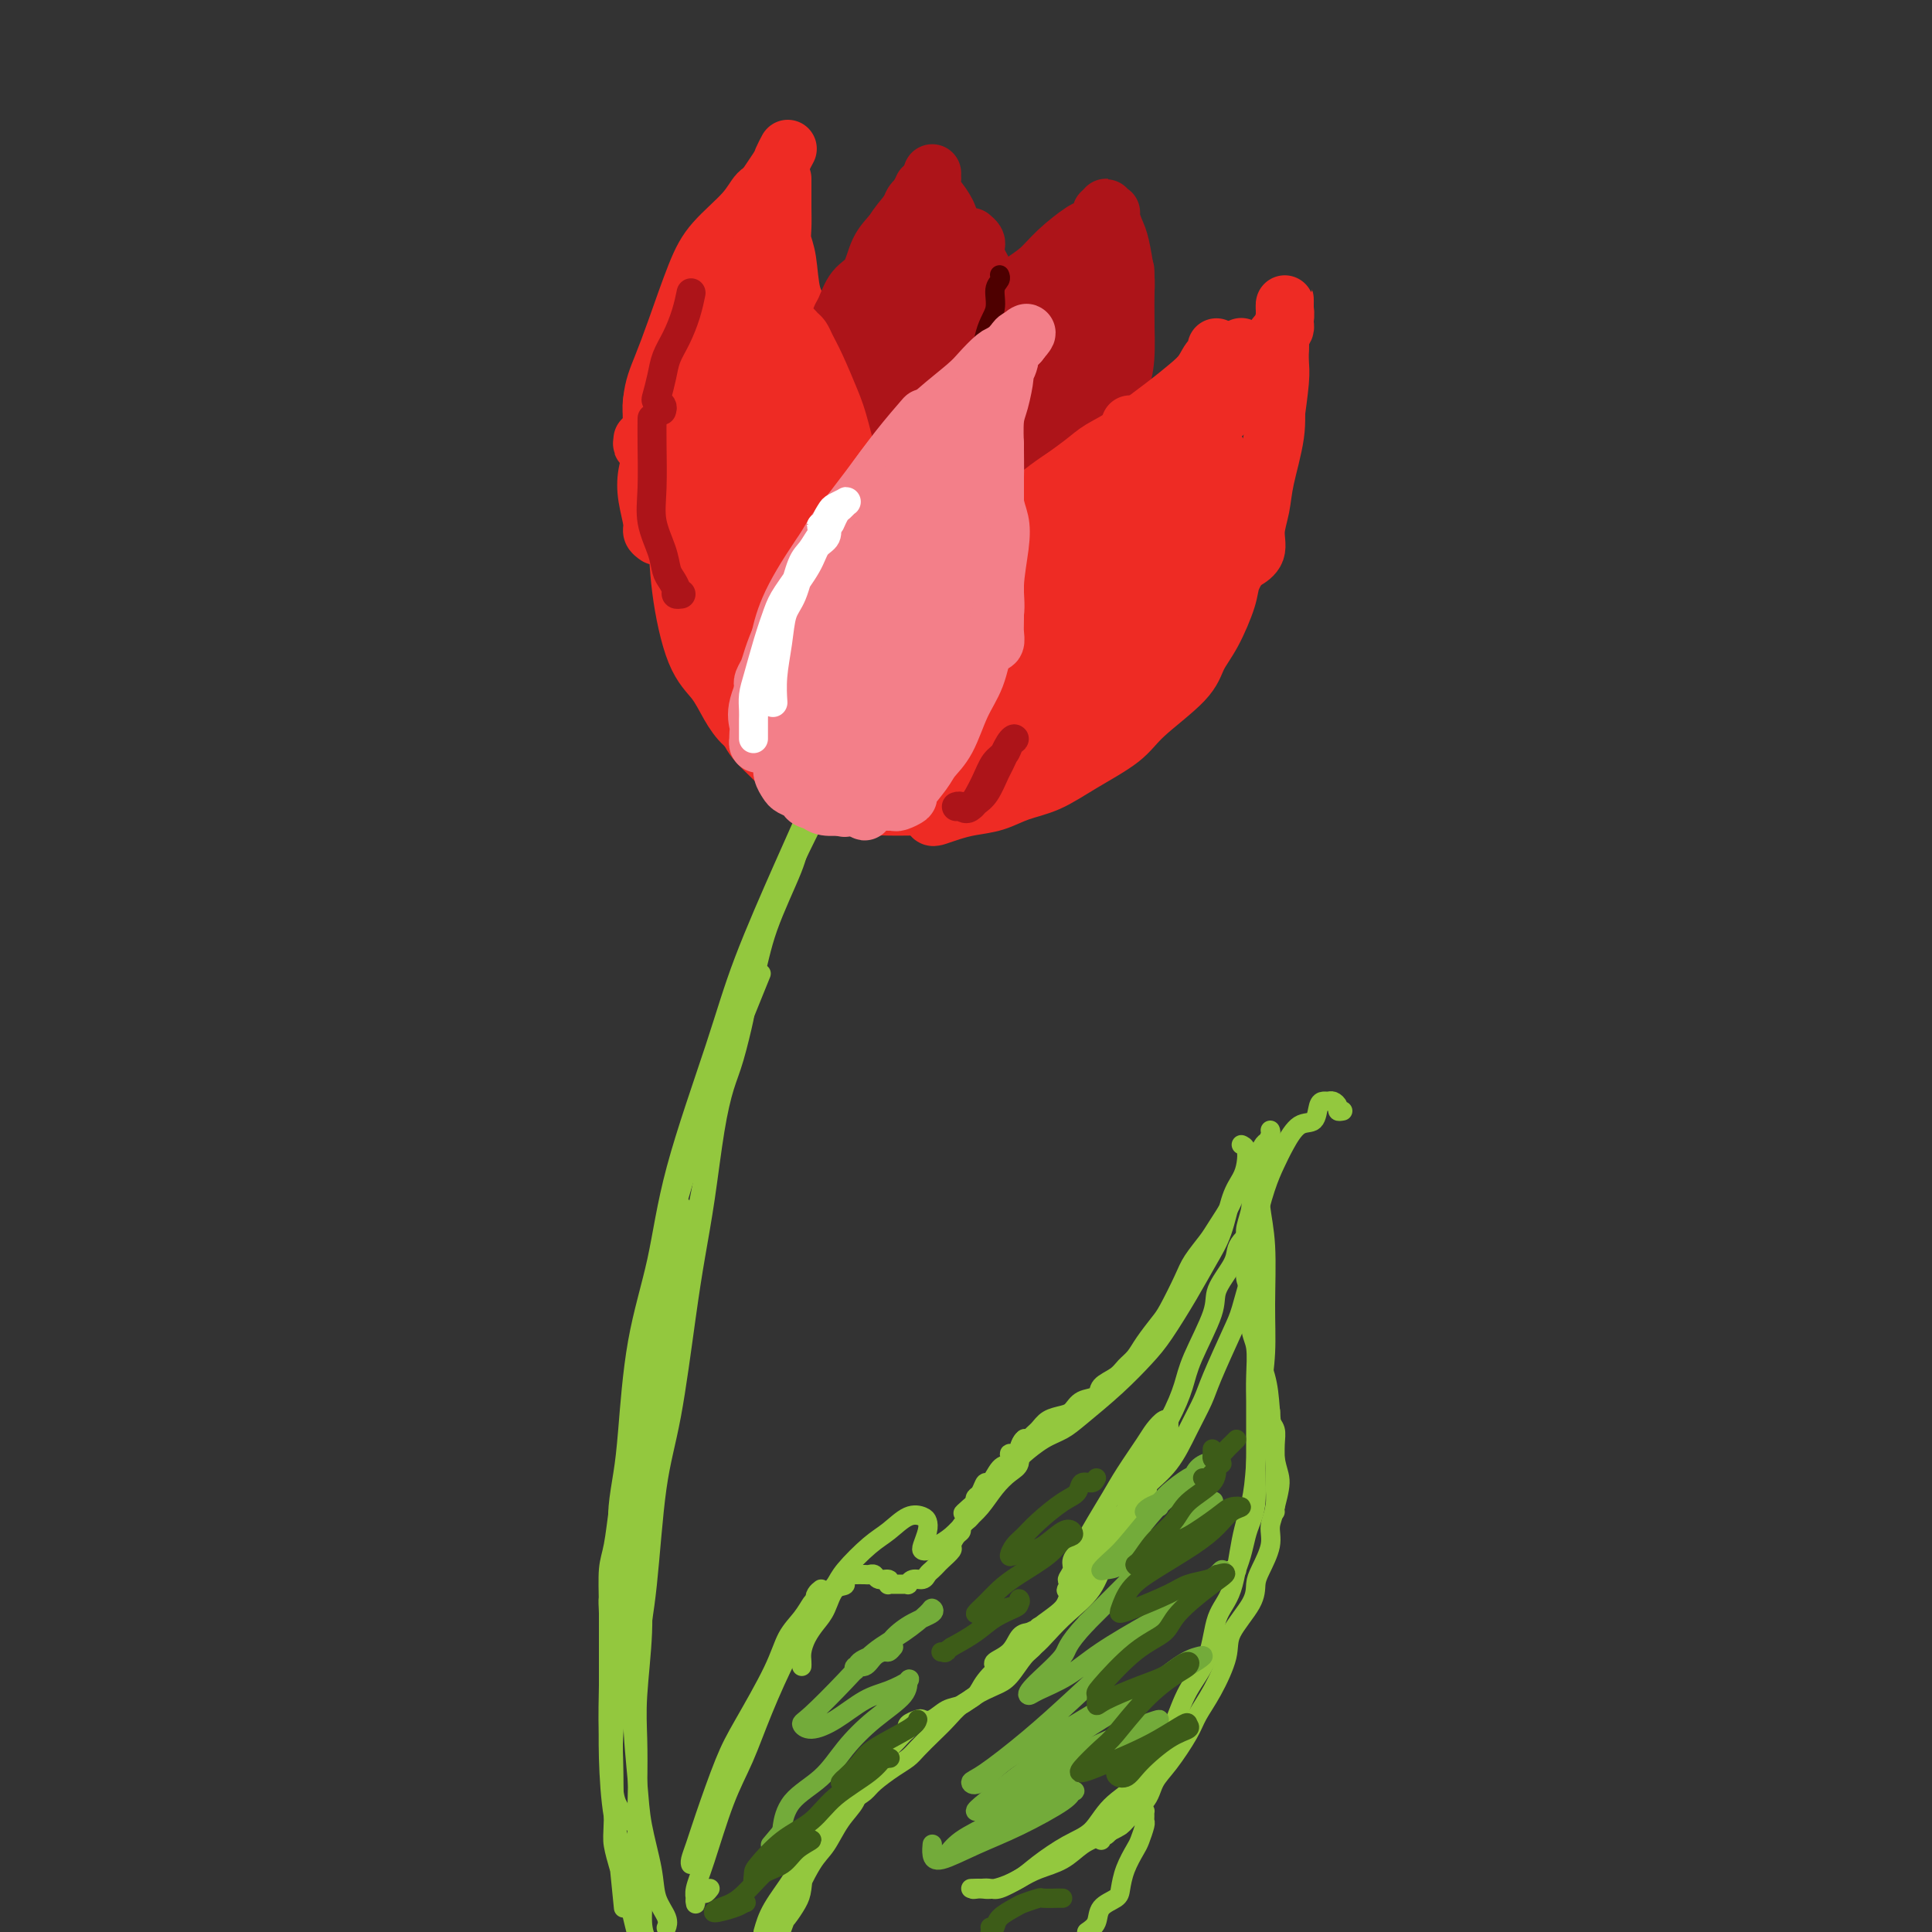 <svg viewBox='0 0 400 400' version='1.1' xmlns='http://www.w3.org/2000/svg' xmlns:xlink='http://www.w3.org/1999/xlink'><rect x="0" y="0" width="400" height="400" fill="#333333" stroke="none"/><g fill='none' stroke='rgb(147,200,62)' stroke-width='4' stroke-linecap='round' stroke-linejoin='round'><path d='M128,374c-0.422,-0.247 -0.843,-0.493 -1,-1c-0.157,-0.507 -0.049,-1.274 0,-2c0.049,-0.726 0.038,-1.410 0,-4c-0.038,-2.590 -0.103,-7.086 0,-10c0.103,-2.914 0.374,-4.246 1,-10c0.626,-5.754 1.607,-15.930 2,-20c0.393,-4.070 0.196,-2.035 0,0'/><path d='M130,377c-0.339,-0.253 -0.677,-0.507 -1,-1c-0.323,-0.493 -0.630,-1.226 -1,-2c-0.370,-0.774 -0.804,-1.589 -1,-4c-0.196,-2.411 -0.156,-6.418 0,-10c0.156,-3.582 0.426,-6.740 1,-13c0.574,-6.260 1.450,-15.622 2,-23c0.550,-7.378 0.775,-12.773 2,-21c1.225,-8.227 3.452,-19.288 5,-28c1.548,-8.712 2.417,-15.076 3,-19c0.583,-3.924 0.881,-5.407 1,-6c0.119,-0.593 0.060,-0.297 0,0'/><path d='M128,386c0.112,0.384 0.224,0.768 0,0c-0.224,-0.768 -0.785,-2.688 -1,-4c-0.215,-1.312 -0.083,-2.014 0,-5c0.083,-2.986 0.116,-8.255 0,-13c-0.116,-4.745 -0.382,-8.967 0,-16c0.382,-7.033 1.411,-16.879 2,-25c0.589,-8.121 0.737,-14.518 2,-25c1.263,-10.482 3.642,-25.049 6,-36c2.358,-10.951 4.694,-18.286 7,-25c2.306,-6.714 4.582,-12.808 7,-19c2.418,-6.192 4.976,-12.484 6,-15c1.024,-2.516 0.512,-1.258 0,0'/><path d='M128,321c-0.007,-0.189 -0.013,-0.378 0,-1c0.013,-0.622 0.046,-1.678 0,-3c-0.046,-1.322 -0.171,-2.912 0,-5c0.171,-2.088 0.639,-4.675 1,-7c0.361,-2.325 0.616,-4.387 1,-9c0.384,-4.613 0.895,-11.776 2,-18c1.105,-6.224 2.802,-11.509 4,-17c1.198,-5.491 1.898,-11.189 4,-19c2.102,-7.811 5.608,-17.737 8,-25c2.392,-7.263 3.672,-11.864 6,-18c2.328,-6.136 5.704,-13.806 8,-19c2.296,-5.194 3.513,-7.913 4,-9c0.487,-1.087 0.243,-0.544 0,0'/><path d='M140,253c-0.042,-1.343 -0.084,-2.686 0,-4c0.084,-1.314 0.294,-2.598 1,-5c0.706,-2.402 1.907,-5.921 3,-9c1.093,-3.079 2.078,-5.716 3,-9c0.922,-3.284 1.779,-7.213 3,-11c1.221,-3.787 2.805,-7.432 5,-13c2.195,-5.568 5.002,-13.060 7,-18c1.998,-4.940 3.187,-7.327 5,-11c1.813,-3.673 4.251,-8.631 6,-12c1.749,-3.369 2.809,-5.151 4,-7c1.191,-1.849 2.513,-3.767 3,-5c0.487,-1.233 0.139,-1.781 0,-2c-0.139,-0.219 -0.070,-0.110 0,0'/><path d='M171,162c0.106,0.246 0.211,0.492 0,1c-0.211,0.508 -0.739,1.279 -1,2c-0.261,0.721 -0.257,1.392 -1,3c-0.743,1.608 -2.234,4.153 -3,6c-0.766,1.847 -0.807,2.996 -2,6c-1.193,3.004 -3.539,7.865 -5,12c-1.461,4.135 -2.036,7.546 -3,11c-0.964,3.454 -2.317,6.952 -4,13c-1.683,6.048 -3.697,14.644 -5,21c-1.303,6.356 -1.894,10.470 -3,15c-1.106,4.530 -2.727,9.477 -4,16c-1.273,6.523 -2.197,14.624 -3,20c-0.803,5.376 -1.483,8.029 -2,12c-0.517,3.971 -0.870,9.262 -1,12c-0.130,2.738 -0.037,2.925 0,3c0.037,0.075 0.019,0.037 0,0'/><path d='M154,210c0.179,-0.350 0.357,-0.699 0,1c-0.357,1.699 -1.251,5.447 -2,8c-0.749,2.553 -1.355,3.909 -2,6c-0.645,2.091 -1.330,4.915 -2,9c-0.670,4.085 -1.324,9.431 -2,14c-0.676,4.569 -1.374,8.363 -2,12c-0.626,3.637 -1.179,7.118 -2,13c-0.821,5.882 -1.909,14.166 -3,20c-1.091,5.834 -2.184,9.220 -3,15c-0.816,5.780 -1.355,13.956 -2,20c-0.645,6.044 -1.395,9.956 -2,14c-0.605,4.044 -1.064,8.219 -1,13c0.064,4.781 0.652,10.166 1,14c0.348,3.834 0.458,6.117 1,9c0.542,2.883 1.518,6.366 2,9c0.482,2.634 0.469,4.417 1,6c0.531,1.583 1.604,2.965 2,4c0.396,1.035 0.113,1.724 0,2c-0.113,0.276 -0.057,0.138 0,0'/><path d='M137,285c0.083,0.358 0.167,0.716 0,1c-0.167,0.284 -0.583,0.494 -1,2c-0.417,1.506 -0.834,4.306 -1,6c-0.166,1.694 -0.082,2.280 0,4c0.082,1.720 0.162,4.572 0,8c-0.162,3.428 -0.565,7.431 -1,11c-0.435,3.569 -0.901,6.703 -1,10c-0.099,3.297 0.169,6.756 0,11c-0.169,4.244 -0.773,9.273 -1,13c-0.227,3.727 -0.076,6.153 0,9c0.076,2.847 0.075,6.117 0,10c-0.075,3.883 -0.226,8.381 0,12c0.226,3.619 0.830,6.359 1,9c0.170,2.641 -0.094,5.183 0,7c0.094,1.817 0.547,2.908 1,4'/><path d='M132,304c-0.477,0.276 -0.954,0.552 -1,1c-0.046,0.448 0.338,1.068 0,2c-0.338,0.932 -1.397,2.176 -2,3c-0.603,0.824 -0.750,1.227 -1,3c-0.250,1.773 -0.603,4.915 -1,7c-0.397,2.085 -0.839,3.114 -1,5c-0.161,1.886 -0.041,4.628 0,8c0.041,3.372 0.004,7.375 0,11c-0.004,3.625 0.026,6.871 0,10c-0.026,3.129 -0.106,6.139 0,10c0.106,3.861 0.400,8.571 1,12c0.600,3.429 1.508,5.577 2,8c0.492,2.423 0.569,5.121 1,8c0.431,2.879 1.215,5.940 2,9'/><path d='M127,331c-0.423,-0.177 -0.846,-0.355 -1,0c-0.154,0.355 -0.038,1.242 0,3c0.038,1.758 -0.001,4.386 0,7c0.001,2.614 0.042,5.213 0,8c-0.042,2.787 -0.169,5.761 0,10c0.169,4.239 0.633,9.745 1,14c0.367,4.255 0.637,7.261 1,11c0.363,3.739 0.818,8.211 1,10c0.182,1.789 0.091,0.894 0,0'/><path d='M147,391c-0.340,0.445 -0.679,0.891 -1,1c-0.321,0.109 -0.622,-0.118 -1,0c-0.378,0.118 -0.833,0.583 -1,1c-0.167,0.417 -0.046,0.787 0,1c0.046,0.213 0.017,0.269 0,0c-0.017,-0.269 -0.021,-0.863 0,-1c0.021,-0.137 0.067,0.183 0,0c-0.067,-0.183 -0.246,-0.868 0,-2c0.246,-1.132 0.916,-2.712 2,-6c1.084,-3.288 2.583,-8.285 4,-12c1.417,-3.715 2.751,-6.147 4,-9c1.249,-2.853 2.413,-6.126 4,-10c1.587,-3.874 3.597,-8.350 5,-11c1.403,-2.650 2.198,-3.474 3,-5c0.802,-1.526 1.610,-3.755 2,-5c0.390,-1.245 0.362,-1.506 0,-1c-0.362,0.506 -1.057,1.781 -2,3c-0.943,1.219 -2.133,2.384 -3,4c-0.867,1.616 -1.412,3.685 -3,7c-1.588,3.315 -4.219,7.875 -6,11c-1.781,3.125 -2.712,4.813 -4,8c-1.288,3.187 -2.934,7.873 -4,11c-1.066,3.127 -1.554,4.694 -2,6c-0.446,1.306 -0.851,2.352 -1,3c-0.149,0.648 -0.043,0.900 0,1c0.043,0.100 0.021,0.050 0,0'/><path d='M170,329c-0.376,0.291 -0.753,0.583 -1,1c-0.247,0.417 -0.366,0.961 0,1c0.366,0.039 1.216,-0.425 2,-1c0.784,-0.575 1.501,-1.261 2,-2c0.499,-0.739 0.781,-1.529 2,-3c1.219,-1.471 3.374,-3.621 5,-5c1.626,-1.379 2.724,-1.986 4,-3c1.276,-1.014 2.731,-2.433 4,-3c1.269,-0.567 2.354,-0.282 3,0c0.646,0.282 0.855,0.559 1,1c0.145,0.441 0.226,1.044 0,2c-0.226,0.956 -0.759,2.265 -1,3c-0.241,0.735 -0.189,0.895 0,1c0.189,0.105 0.515,0.153 1,0c0.485,-0.153 1.130,-0.509 2,-1c0.870,-0.491 1.965,-1.119 3,-2c1.035,-0.881 2.008,-2.017 3,-3c0.992,-0.983 2.002,-1.814 3,-3c0.998,-1.186 1.984,-2.728 3,-4c1.016,-1.272 2.062,-2.275 3,-3c0.938,-0.725 1.767,-1.174 2,-2c0.233,-0.826 -0.130,-2.030 0,-3c0.130,-0.970 0.751,-1.706 1,-2c0.249,-0.294 0.124,-0.147 0,0'/><path d='M215,297c-0.221,0.475 -0.442,0.949 -1,1c-0.558,0.051 -1.453,-0.322 -2,0c-0.547,0.322 -0.745,1.341 -1,2c-0.255,0.659 -0.565,0.960 -1,1c-0.435,0.040 -0.995,-0.181 -1,0c-0.005,0.181 0.543,0.765 1,1c0.457,0.235 0.822,0.123 1,0c0.178,-0.123 0.170,-0.257 1,-1c0.830,-0.743 2.497,-2.095 4,-3c1.503,-0.905 2.841,-1.361 4,-2c1.159,-0.639 2.140,-1.460 4,-3c1.860,-1.540 4.598,-3.800 7,-6c2.402,-2.200 4.468,-4.339 6,-6c1.532,-1.661 2.532,-2.842 4,-5c1.468,-2.158 3.405,-5.291 5,-8c1.595,-2.709 2.848,-4.993 4,-7c1.152,-2.007 2.205,-3.735 3,-6c0.795,-2.265 1.334,-5.066 2,-7c0.666,-1.934 1.460,-3.002 2,-4c0.540,-0.998 0.825,-1.927 1,-3c0.175,-1.073 0.239,-2.289 0,-3c-0.239,-0.711 -0.783,-0.917 -1,-1c-0.217,-0.083 -0.109,-0.041 0,0'/><path d='M278,230c-0.447,0.083 -0.893,0.166 -1,0c-0.107,-0.166 0.126,-0.579 0,-1c-0.126,-0.421 -0.609,-0.848 -1,-1c-0.391,-0.152 -0.688,-0.030 -1,0c-0.312,0.030 -0.640,-0.033 -1,0c-0.360,0.033 -0.754,0.160 -1,1c-0.246,0.840 -0.345,2.391 -1,3c-0.655,0.609 -1.868,0.276 -3,1c-1.132,0.724 -2.184,2.506 -3,4c-0.816,1.494 -1.395,2.702 -2,4c-0.605,1.298 -1.236,2.686 -2,5c-0.764,2.314 -1.662,5.552 -2,8c-0.338,2.448 -0.116,4.105 0,6c0.116,1.895 0.124,4.026 0,7c-0.124,2.974 -0.382,6.789 0,10c0.382,3.211 1.405,5.817 2,8c0.595,2.183 0.762,3.944 1,7c0.238,3.056 0.547,7.407 1,10c0.453,2.593 1.049,3.427 1,5c-0.049,1.573 -0.744,3.885 -1,5c-0.256,1.115 -0.073,1.033 0,1c0.073,-0.033 0.037,-0.016 0,0'/><path d='M263,234c0.082,0.216 0.165,0.432 0,1c-0.165,0.568 -0.576,1.489 -1,2c-0.424,0.511 -0.860,0.611 -1,2c-0.140,1.389 0.016,4.066 0,6c-0.016,1.934 -0.203,3.126 0,5c0.203,1.874 0.797,4.432 1,8c0.203,3.568 0.014,8.146 0,12c-0.014,3.854 0.148,6.983 0,10c-0.148,3.017 -0.605,5.920 -1,10c-0.395,4.080 -0.729,9.336 -1,13c-0.271,3.664 -0.479,5.735 -1,8c-0.521,2.265 -1.353,4.725 -2,8c-0.647,3.275 -1.107,7.365 -2,10c-0.893,2.635 -2.220,3.816 -3,6c-0.780,2.184 -1.014,5.371 -2,8c-0.986,2.629 -2.725,4.701 -4,7c-1.275,2.299 -2.087,4.825 -3,7c-0.913,2.175 -1.929,3.998 -3,6c-1.071,2.002 -2.198,4.181 -4,6c-1.802,1.819 -4.280,3.278 -6,5c-1.720,1.722 -2.683,3.709 -4,5c-1.317,1.291 -2.987,1.887 -5,3c-2.013,1.113 -4.370,2.743 -6,4c-1.630,1.257 -2.532,2.141 -4,3c-1.468,0.859 -3.501,1.694 -5,2c-1.499,0.306 -2.464,0.082 -3,0c-0.536,-0.082 -0.644,-0.022 -1,0c-0.356,0.022 -0.959,0.006 -1,0c-0.041,-0.006 0.479,-0.003 1,0'/><path d='M202,391c-1.269,0.316 0.059,0.107 1,0c0.941,-0.107 1.493,-0.110 2,0c0.507,0.110 0.967,0.335 2,0c1.033,-0.335 2.638,-1.230 4,-2c1.362,-0.770 2.480,-1.413 4,-2c1.520,-0.587 3.443,-1.116 5,-2c1.557,-0.884 2.749,-2.121 4,-3c1.251,-0.879 2.559,-1.398 4,-2c1.441,-0.602 3.013,-1.286 4,-2c0.987,-0.714 1.389,-1.456 2,-2c0.611,-0.544 1.431,-0.888 2,-1c0.569,-0.112 0.885,0.010 1,0c0.115,-0.010 0.028,-0.150 0,0c-0.028,0.150 0.005,0.591 0,1c-0.005,0.409 -0.046,0.787 0,1c0.046,0.213 0.181,0.263 0,1c-0.181,0.737 -0.676,2.161 -1,3c-0.324,0.839 -0.476,1.091 -1,2c-0.524,0.909 -1.421,2.474 -2,4c-0.579,1.526 -0.840,3.014 -1,4c-0.160,0.986 -0.218,1.470 -1,2c-0.782,0.530 -2.287,1.104 -3,2c-0.713,0.896 -0.632,2.113 -1,3c-0.368,0.887 -1.184,1.443 -2,2'/><path d='M228,381c-0.061,-0.486 -0.121,-0.973 0,-1c0.121,-0.027 0.424,0.405 1,0c0.576,-0.405 1.424,-1.648 2,-2c0.576,-0.352 0.880,0.187 1,0c0.120,-0.187 0.056,-1.099 1,-2c0.944,-0.901 2.895,-1.790 4,-3c1.105,-1.210 1.362,-2.740 2,-4c0.638,-1.260 1.657,-2.252 3,-4c1.343,-1.748 3.011,-4.254 4,-6c0.989,-1.746 1.298,-2.732 2,-4c0.702,-1.268 1.795,-2.818 3,-5c1.205,-2.182 2.521,-4.994 3,-7c0.479,-2.006 0.122,-3.204 1,-5c0.878,-1.796 2.991,-4.188 4,-6c1.009,-1.812 0.915,-3.043 1,-4c0.085,-0.957 0.348,-1.642 1,-3c0.652,-1.358 1.691,-3.391 2,-5c0.309,-1.609 -0.114,-2.794 0,-4c0.114,-1.206 0.764,-2.434 1,-4c0.236,-1.566 0.059,-3.469 0,-5c-0.059,-1.531 -0.001,-2.691 0,-4c0.001,-1.309 -0.056,-2.769 0,-4c0.056,-1.231 0.225,-2.235 0,-3c-0.225,-0.765 -0.845,-1.291 -1,-2c-0.155,-0.709 0.154,-1.603 0,-2c-0.154,-0.397 -0.772,-0.299 -1,0c-0.228,0.299 -0.065,0.800 0,1c0.065,0.200 0.033,0.100 0,0'/><path d='M255,325c-0.009,0.288 -0.017,0.577 0,1c0.017,0.423 0.060,0.981 0,1c-0.060,0.019 -0.223,-0.501 0,-1c0.223,-0.499 0.833,-0.976 1,-1c0.167,-0.024 -0.109,0.404 0,0c0.109,-0.404 0.604,-1.641 1,-3c0.396,-1.359 0.695,-2.838 1,-4c0.305,-1.162 0.618,-2.005 1,-3c0.382,-0.995 0.835,-2.141 1,-4c0.165,-1.859 0.044,-4.431 0,-6c-0.044,-1.569 -0.011,-2.135 0,-4c0.011,-1.865 -0.001,-5.028 0,-7c0.001,-1.972 0.015,-2.754 0,-4c-0.015,-1.246 -0.060,-2.956 0,-5c0.060,-2.044 0.226,-4.421 0,-6c-0.226,-1.579 -0.845,-2.359 -1,-4c-0.155,-1.641 0.154,-4.143 0,-6c-0.154,-1.857 -0.769,-3.070 -1,-4c-0.231,-0.930 -0.077,-1.576 0,-3c0.077,-1.424 0.077,-3.625 0,-5c-0.077,-1.375 -0.231,-1.924 0,-3c0.231,-1.076 0.846,-2.680 1,-4c0.154,-1.320 -0.152,-2.355 0,-3c0.152,-0.645 0.762,-0.899 1,-2c0.238,-1.101 0.102,-3.049 0,-4c-0.102,-0.951 -0.172,-0.904 0,-1c0.172,-0.096 0.585,-0.333 1,-1c0.415,-0.667 0.833,-1.762 1,-2c0.167,-0.238 0.084,0.381 0,1'/><path d='M262,238c0.449,-2.579 -0.427,-1.028 -1,0c-0.573,1.028 -0.843,1.532 -1,2c-0.157,0.468 -0.201,0.900 -1,2c-0.799,1.100 -2.354,2.868 -3,4c-0.646,1.132 -0.385,1.630 -1,3c-0.615,1.370 -2.108,3.613 -3,5c-0.892,1.387 -1.182,1.917 -2,3c-0.818,1.083 -2.162,2.719 -3,4c-0.838,1.281 -1.169,2.205 -2,4c-0.831,1.795 -2.162,4.459 -3,6c-0.838,1.541 -1.182,1.960 -2,3c-0.818,1.040 -2.111,2.701 -3,4c-0.889,1.299 -1.374,2.236 -2,3c-0.626,0.764 -1.393,1.355 -2,2c-0.607,0.645 -1.055,1.342 -2,2c-0.945,0.658 -2.388,1.276 -3,2c-0.612,0.724 -0.394,1.555 -1,2c-0.606,0.445 -2.035,0.504 -3,1c-0.965,0.496 -1.466,1.430 -2,2c-0.534,0.570 -1.102,0.775 -2,1c-0.898,0.225 -2.128,0.470 -3,1c-0.872,0.530 -1.388,1.344 -2,2c-0.612,0.656 -1.319,1.154 -2,2c-0.681,0.846 -1.334,2.039 -2,3c-0.666,0.961 -1.344,1.690 -2,2c-0.656,0.310 -1.290,0.202 -2,1c-0.710,0.798 -1.497,2.504 -2,3c-0.503,0.496 -0.722,-0.218 -1,0c-0.278,0.218 -0.613,1.366 -1,2c-0.387,0.634 -0.825,0.752 -1,1c-0.175,0.248 -0.088,0.624 0,1'/><path d='M202,311c-5.101,4.577 -1.352,1.019 0,0c1.352,-1.019 0.307,0.500 0,1c-0.307,0.500 0.124,-0.021 0,0c-0.124,0.021 -0.803,0.583 -1,1c-0.197,0.417 0.088,0.688 0,1c-0.088,0.312 -0.550,0.665 -1,1c-0.450,0.335 -0.889,0.652 -1,1c-0.111,0.348 0.107,0.727 0,1c-0.107,0.273 -0.539,0.440 -1,1c-0.461,0.560 -0.949,1.512 -1,2c-0.051,0.488 0.337,0.512 0,1c-0.337,0.488 -1.399,1.441 -2,2c-0.601,0.559 -0.742,0.723 -1,1c-0.258,0.277 -0.633,0.666 -1,1c-0.367,0.334 -0.724,0.611 -1,1c-0.276,0.389 -0.469,0.889 -1,1c-0.531,0.111 -1.399,-0.166 -2,0c-0.601,0.166 -0.934,0.777 -1,1c-0.066,0.223 0.136,0.060 0,0c-0.136,-0.060 -0.611,-0.015 -1,0c-0.389,0.015 -0.691,-0.000 -1,0c-0.309,0.000 -0.626,0.015 -1,0c-0.374,-0.015 -0.807,-0.060 -1,0c-0.193,0.060 -0.146,0.226 0,0c0.146,-0.226 0.391,-0.845 0,-1c-0.391,-0.155 -1.418,0.155 -2,0c-0.582,-0.155 -0.720,-0.773 -1,-1c-0.280,-0.227 -0.704,-0.061 -1,0c-0.296,0.061 -0.464,0.016 -1,0c-0.536,-0.016 -1.439,-0.005 -2,0c-0.561,0.005 -0.781,0.002 -1,0'/><path d='M176,326c-2.451,0.292 -1.080,1.523 -1,2c0.080,0.477 -1.131,0.200 -2,1c-0.869,0.800 -1.396,2.676 -2,4c-0.604,1.324 -1.286,2.096 -2,3c-0.714,0.904 -1.459,1.941 -2,3c-0.541,1.059 -0.877,2.139 -1,3c-0.123,0.861 -0.033,1.501 0,2c0.033,0.499 0.009,0.857 0,1c-0.009,0.143 -0.005,0.072 0,0'/><path d='M162,399c-0.125,0.347 -0.249,0.694 0,0c0.249,-0.694 0.872,-2.429 2,-5c1.128,-2.571 2.760,-5.977 4,-8c1.240,-2.023 2.088,-2.661 3,-4c0.912,-1.339 1.887,-3.378 3,-5c1.113,-1.622 2.365,-2.826 3,-4c0.635,-1.174 0.652,-2.316 1,-3c0.348,-0.684 1.027,-0.909 1,-1c-0.027,-0.091 -0.761,-0.050 -1,0c-0.239,0.050 0.017,0.107 0,0c-0.017,-0.107 -0.307,-0.379 -1,0c-0.693,0.379 -1.790,1.408 -2,2c-0.210,0.592 0.466,0.746 0,2c-0.466,1.254 -2.074,3.609 -3,5c-0.926,1.391 -1.169,1.819 -2,3c-0.831,1.181 -2.251,3.115 -3,5c-0.749,1.885 -0.828,3.721 -1,5c-0.172,1.279 -0.438,2.003 -1,3c-0.562,0.997 -1.421,2.268 -2,3c-0.579,0.732 -0.880,0.923 -1,1c-0.120,0.077 -0.060,0.038 0,0'/><path d='M163,394c0.108,0.443 0.216,0.886 0,1c-0.216,0.114 -0.757,-0.099 -1,0c-0.243,0.099 -0.189,0.512 0,0c0.189,-0.512 0.514,-1.947 1,-3c0.486,-1.053 1.134,-1.722 2,-3c0.866,-1.278 1.950,-3.165 3,-5c1.050,-1.835 2.066,-3.617 3,-5c0.934,-1.383 1.788,-2.367 3,-4c1.212,-1.633 2.784,-3.915 4,-6c1.216,-2.085 2.075,-3.973 3,-5c0.925,-1.027 1.915,-1.193 3,-2c1.085,-0.807 2.265,-2.255 3,-3c0.735,-0.745 1.025,-0.786 1,-1c-0.025,-0.214 -0.366,-0.600 0,-1c0.366,-0.400 1.438,-0.813 2,-1c0.562,-0.187 0.614,-0.147 1,0c0.386,0.147 1.107,0.401 2,0c0.893,-0.401 1.957,-1.456 3,-2c1.043,-0.544 2.065,-0.576 3,-1c0.935,-0.424 1.784,-1.240 3,-2c1.216,-0.760 2.797,-1.464 4,-2c1.203,-0.536 2.026,-0.903 3,-2c0.974,-1.097 2.099,-2.924 3,-4c0.901,-1.076 1.577,-1.399 2,-2c0.423,-0.601 0.591,-1.479 1,-2c0.409,-0.521 1.058,-0.686 1,-1c-0.058,-0.314 -0.823,-0.777 -1,-1c-0.177,-0.223 0.235,-0.207 0,0c-0.235,0.207 -1.118,0.603 -2,1'/><path d='M213,338c-0.845,0.074 -1.456,0.258 -2,1c-0.544,0.742 -1.020,2.043 -2,3c-0.980,0.957 -2.465,1.572 -3,2c-0.535,0.428 -0.120,0.670 0,1c0.120,0.330 -0.054,0.749 0,1c0.054,0.251 0.337,0.333 1,0c0.663,-0.333 1.707,-1.080 3,-2c1.293,-0.920 2.834,-2.013 4,-3c1.166,-0.987 1.956,-1.867 3,-3c1.044,-1.133 2.343,-2.518 4,-4c1.657,-1.482 3.671,-3.059 5,-5c1.329,-1.941 1.974,-4.245 3,-6c1.026,-1.755 2.433,-2.960 4,-5c1.567,-2.040 3.296,-4.916 4,-7c0.704,-2.084 0.385,-3.375 1,-5c0.615,-1.625 2.165,-3.584 3,-5c0.835,-1.416 0.954,-2.290 1,-3c0.046,-0.710 0.020,-1.256 0,-2c-0.020,-0.744 -0.034,-1.685 0,-2c0.034,-0.315 0.116,-0.003 0,0c-0.116,0.003 -0.428,-0.303 -1,0c-0.572,0.303 -1.402,1.216 -2,2c-0.598,0.784 -0.964,1.438 -2,3c-1.036,1.562 -2.741,4.032 -4,6c-1.259,1.968 -2.073,3.433 -3,5c-0.927,1.567 -1.966,3.236 -3,5c-1.034,1.764 -2.064,3.622 -3,5c-0.936,1.378 -1.777,2.277 -2,3c-0.223,0.723 0.171,1.272 0,2c-0.171,0.728 -0.906,1.637 -1,2c-0.094,0.363 0.453,0.182 1,0'/><path d='M222,327c-2.858,4.857 -0.004,0.498 1,-1c1.004,-1.498 0.157,-0.136 1,-1c0.843,-0.864 3.376,-3.954 4,-5c0.624,-1.046 -0.661,-0.049 0,-1c0.661,-0.951 3.270,-3.850 5,-6c1.730,-2.150 2.583,-3.550 4,-5c1.417,-1.450 3.398,-2.951 5,-5c1.602,-2.049 2.823,-4.645 4,-7c1.177,-2.355 2.308,-4.469 3,-6c0.692,-1.531 0.946,-2.478 2,-5c1.054,-2.522 2.909,-6.617 4,-9c1.091,-2.383 1.417,-3.053 2,-5c0.583,-1.947 1.424,-5.172 2,-7c0.576,-1.828 0.886,-2.259 1,-3c0.114,-0.741 0.031,-1.793 0,-3c-0.031,-1.207 -0.010,-2.570 0,-3c0.010,-0.430 0.010,0.073 0,0c-0.010,-0.073 -0.031,-0.722 0,-1c0.031,-0.278 0.113,-0.187 0,0c-0.113,0.187 -0.420,0.469 -1,1c-0.580,0.531 -1.434,1.312 -2,2c-0.566,0.688 -0.845,1.281 -1,2c-0.155,0.719 -0.187,1.562 -1,3c-0.813,1.438 -2.407,3.472 -3,5c-0.593,1.528 -0.186,2.551 -1,5c-0.814,2.449 -2.848,6.325 -4,9c-1.152,2.675 -1.422,4.150 -2,6c-0.578,1.850 -1.463,4.075 -3,7c-1.537,2.925 -3.725,6.550 -5,9c-1.275,2.450 -1.638,3.725 -2,5'/><path d='M235,308c-4.033,9.031 -1.616,5.107 -2,5c-0.384,-0.107 -3.570,3.602 -5,6c-1.430,2.398 -1.103,3.486 -2,5c-0.897,1.514 -3.016,3.456 -4,5c-0.984,1.544 -0.832,2.691 -2,4c-1.168,1.309 -3.658,2.780 -5,4c-1.342,1.220 -1.538,2.190 -2,3c-0.462,0.810 -1.190,1.462 -2,2c-0.810,0.538 -1.700,0.962 -3,2c-1.300,1.038 -3.008,2.689 -4,4c-0.992,1.311 -1.267,2.280 -2,3c-0.733,0.720 -1.925,1.190 -3,2c-1.075,0.810 -2.033,1.959 -3,3c-0.967,1.041 -1.943,1.973 -3,3c-1.057,1.027 -2.194,2.148 -3,3c-0.806,0.852 -1.281,1.435 -2,2c-0.719,0.565 -1.681,1.114 -3,2c-1.319,0.886 -2.994,2.110 -4,3c-1.006,0.890 -1.341,1.446 -2,2c-0.659,0.554 -1.641,1.107 -3,2c-1.359,0.893 -3.095,2.124 -4,3c-0.905,0.876 -0.977,1.395 -2,3c-1.023,1.605 -2.996,4.296 -4,6c-1.004,1.704 -1.040,2.420 -2,4c-0.960,1.580 -2.846,4.023 -4,6c-1.154,1.977 -1.577,3.489 -2,5'/></g>
<g fill='none' stroke='rgb(115,171,58)' stroke-width='4' stroke-linecap='round' stroke-linejoin='round'><path d='M240,312c-0.180,-0.138 -0.360,-0.276 -1,0c-0.640,0.276 -1.741,0.967 -2,1c-0.259,0.033 0.324,-0.592 1,-1c0.676,-0.408 1.444,-0.601 2,-1c0.556,-0.399 0.899,-1.006 2,-2c1.101,-0.994 2.960,-2.377 4,-3c1.040,-0.623 1.261,-0.488 2,-1c0.739,-0.512 1.995,-1.672 2,-2c0.005,-0.328 -1.241,0.177 -2,1c-0.759,0.823 -1.032,1.963 -2,3c-0.968,1.037 -2.632,1.970 -4,3c-1.368,1.030 -2.442,2.157 -4,4c-1.558,1.843 -3.601,4.402 -5,6c-1.399,1.598 -2.154,2.233 -3,3c-0.846,0.767 -1.784,1.665 -2,2c-0.216,0.335 0.289,0.109 1,0c0.711,-0.109 1.627,-0.099 3,-1c1.373,-0.901 3.205,-2.714 5,-4c1.795,-1.286 3.555,-2.045 5,-3c1.445,-0.955 2.574,-2.107 4,-3c1.426,-0.893 3.148,-1.527 4,-2c0.852,-0.473 0.833,-0.784 1,-1c0.167,-0.216 0.522,-0.339 0,0c-0.522,0.339 -1.919,1.138 -3,2c-1.081,0.862 -1.847,1.788 -3,3c-1.153,1.212 -2.695,2.711 -5,5c-2.305,2.289 -5.373,5.368 -8,8c-2.627,2.632 -4.814,4.816 -7,7'/><path d='M225,336c-4.655,4.969 -3.794,5.390 -5,7c-1.206,1.610 -4.481,4.407 -6,6c-1.519,1.593 -1.283,1.981 -1,2c0.283,0.019 0.613,-0.329 2,-1c1.387,-0.671 3.830,-1.663 6,-3c2.170,-1.337 4.066,-3.020 7,-5c2.934,-1.980 6.905,-4.258 10,-6c3.095,-1.742 5.313,-2.950 7,-4c1.687,-1.050 2.842,-1.944 4,-3c1.158,-1.056 2.318,-2.275 3,-3c0.682,-0.725 0.884,-0.955 1,-1c0.116,-0.045 0.145,0.095 -1,1c-1.145,0.905 -3.463,2.574 -5,4c-1.537,1.426 -2.291,2.610 -5,5c-2.709,2.390 -7.372,5.988 -11,9c-3.628,3.012 -6.223,5.438 -9,8c-2.777,2.562 -5.738,5.259 -9,8c-3.262,2.741 -6.826,5.524 -9,7c-2.174,1.476 -2.959,1.644 -3,2c-0.041,0.356 0.662,0.899 2,0c1.338,-0.899 3.313,-3.241 6,-5c2.687,-1.759 6.087,-2.934 10,-5c3.913,-2.066 8.339,-5.024 12,-7c3.661,-1.976 6.555,-2.972 9,-4c2.445,-1.028 4.439,-2.089 6,-3c1.561,-0.911 2.690,-1.674 3,-2c0.310,-0.326 -0.199,-0.217 -1,0c-0.801,0.217 -1.895,0.543 -4,2c-2.105,1.457 -5.221,4.046 -8,6c-2.779,1.954 -5.223,3.273 -8,5c-2.777,1.727 -5.889,3.864 -9,6'/><path d='M219,362c-6.644,4.317 -8.254,5.611 -10,7c-1.746,1.389 -3.627,2.875 -5,4c-1.373,1.125 -2.236,1.890 -2,2c0.236,0.110 1.571,-0.436 3,-1c1.429,-0.564 2.952,-1.146 6,-3c3.048,-1.854 7.621,-4.979 11,-7c3.379,-2.021 5.564,-2.939 8,-4c2.436,-1.061 5.124,-2.265 7,-3c1.876,-0.735 2.942,-1.003 3,-1c0.058,0.003 -0.890,0.275 -2,1c-1.110,0.725 -2.380,1.901 -4,3c-1.620,1.099 -3.590,2.120 -7,4c-3.410,1.880 -8.259,4.618 -12,7c-3.741,2.382 -6.373,4.409 -9,6c-2.627,1.591 -5.250,2.748 -7,4c-1.750,1.252 -2.628,2.599 -3,3c-0.372,0.401 -0.239,-0.145 1,-1c1.239,-0.855 3.582,-2.020 6,-3c2.418,-0.980 4.910,-1.776 7,-3c2.090,-1.224 3.777,-2.876 6,-4c2.223,-1.124 4.982,-1.719 6,-2c1.018,-0.281 0.294,-0.249 0,0c-0.294,0.249 -0.160,0.716 -2,2c-1.840,1.284 -5.656,3.384 -9,5c-3.344,1.616 -6.216,2.748 -9,4c-2.784,1.252 -5.478,2.624 -7,3c-1.522,0.376 -1.871,-0.245 -2,-1c-0.129,-0.755 -0.037,-1.644 0,-2c0.037,-0.356 0.018,-0.178 0,0'/><path d='M185,341c-0.358,0.436 -0.716,0.872 -1,1c-0.284,0.128 -0.493,-0.051 -1,0c-0.507,0.051 -1.312,0.333 -2,1c-0.688,0.667 -1.257,1.718 -2,2c-0.743,0.282 -1.659,-0.206 -2,0c-0.341,0.206 -0.109,1.107 0,1c0.109,-0.107 0.093,-1.222 1,-2c0.907,-0.778 2.737,-1.217 4,-2c1.263,-0.783 1.960,-1.908 3,-3c1.040,-1.092 2.422,-2.151 4,-3c1.578,-0.849 3.350,-1.488 4,-2c0.650,-0.512 0.176,-0.895 0,-1c-0.176,-0.105 -0.053,0.070 -1,1c-0.947,0.930 -2.962,2.616 -5,4c-2.038,1.384 -4.097,2.467 -6,4c-1.903,1.533 -3.648,3.517 -6,6c-2.352,2.483 -5.309,5.464 -7,7c-1.691,1.536 -2.116,1.625 -2,2c0.116,0.375 0.775,1.036 2,1c1.225,-0.036 3.018,-0.768 5,-2c1.982,-1.232 4.154,-2.964 6,-4c1.846,-1.036 3.367,-1.378 5,-2c1.633,-0.622 3.379,-1.526 4,-2c0.621,-0.474 0.118,-0.518 0,0c-0.118,0.518 0.148,1.599 -1,3c-1.148,1.401 -3.709,3.121 -6,5c-2.291,1.879 -4.313,3.915 -6,6c-1.687,2.085 -3.040,4.219 -5,6c-1.960,1.781 -4.528,3.210 -6,5c-1.472,1.790 -1.849,3.940 -2,5c-0.151,1.060 -0.075,1.030 0,1'/><path d='M162,379c-4.333,5.167 -2.167,2.583 0,0'/></g>
<g fill='none' stroke='rgb(61,92,24)' stroke-width='4' stroke-linecap='round' stroke-linejoin='round'><path d='M249,306c0.343,0.091 0.685,0.182 1,0c0.315,-0.182 0.602,-0.636 1,-1c0.398,-0.364 0.906,-0.640 1,-1c0.094,-0.360 -0.226,-0.806 0,-1c0.226,-0.194 0.999,-0.135 1,0c0.001,0.135 -0.768,0.345 -1,1c-0.232,0.655 0.075,1.755 -1,3c-1.075,1.245 -3.533,2.634 -5,4c-1.467,1.366 -1.945,2.710 -3,4c-1.055,1.290 -2.687,2.528 -4,4c-1.313,1.472 -2.307,3.179 -3,4c-0.693,0.821 -1.083,0.757 -1,1c0.083,0.243 0.640,0.794 2,0c1.360,-0.794 3.522,-2.931 5,-4c1.478,-1.069 2.271,-1.070 4,-2c1.729,-0.930 4.392,-2.791 6,-4c1.608,-1.209 2.160,-1.767 3,-2c0.840,-0.233 1.969,-0.141 2,0c0.031,0.141 -1.034,0.333 -2,1c-0.966,0.667 -1.831,1.811 -3,3c-1.169,1.189 -2.640,2.424 -5,4c-2.360,1.576 -5.608,3.493 -8,5c-2.392,1.507 -3.928,2.605 -5,4c-1.072,1.395 -1.681,3.089 -2,4c-0.319,0.911 -0.349,1.040 0,1c0.349,-0.040 1.077,-0.248 3,-1c1.923,-0.752 5.041,-2.047 7,-3c1.959,-0.953 2.758,-1.564 4,-2c1.242,-0.436 2.926,-0.696 4,-1c1.074,-0.304 1.537,-0.652 2,-1'/><path d='M252,326c3.262,-0.939 1.416,0.215 -1,2c-2.416,1.785 -5.404,4.203 -7,6c-1.596,1.797 -1.801,2.973 -3,4c-1.199,1.027 -3.391,1.906 -6,4c-2.609,2.094 -5.633,5.403 -7,7c-1.367,1.597 -1.075,1.484 -1,2c0.075,0.516 -0.065,1.663 0,2c0.065,0.337 0.336,-0.135 2,-1c1.664,-0.865 4.721,-2.124 7,-3c2.279,-0.876 3.781,-1.369 5,-2c1.219,-0.631 2.156,-1.400 3,-2c0.844,-0.600 1.597,-1.030 2,-1c0.403,0.030 0.458,0.520 0,1c-0.458,0.480 -1.430,0.952 -3,2c-1.570,1.048 -3.739,2.674 -6,5c-2.261,2.326 -4.614,5.354 -6,7c-1.386,1.646 -1.803,1.910 -3,3c-1.197,1.090 -3.172,3.005 -4,4c-0.828,0.995 -0.509,1.068 0,1c0.509,-0.068 1.207,-0.278 3,-1c1.793,-0.722 4.679,-1.956 7,-3c2.321,-1.044 4.076,-1.898 6,-3c1.924,-1.102 4.016,-2.451 5,-3c0.984,-0.549 0.861,-0.297 1,0c0.139,0.297 0.539,0.639 0,1c-0.539,0.361 -2.018,0.741 -4,2c-1.982,1.259 -4.468,3.398 -6,5c-1.532,1.602 -2.112,2.666 -3,3c-0.888,0.334 -2.085,-0.064 -2,-1c0.085,-0.936 1.453,-2.410 2,-3c0.547,-0.590 0.274,-0.295 0,0'/><path d='M256,298c-0.362,0.368 -0.724,0.737 -1,1c-0.276,0.263 -0.466,0.421 -1,1c-0.534,0.579 -1.411,1.581 -2,2c-0.589,0.419 -0.890,0.257 -1,0c-0.110,-0.257 -0.030,-0.608 0,-1c0.030,-0.392 0.008,-0.826 0,-1c-0.008,-0.174 -0.004,-0.087 0,0'/><path d='M227,306c-0.212,0.474 -0.423,0.949 -1,1c-0.577,0.051 -1.519,-0.320 -2,0c-0.481,0.320 -0.499,1.331 -1,2c-0.501,0.669 -1.483,0.996 -3,2c-1.517,1.004 -3.568,2.687 -5,4c-1.432,1.313 -2.245,2.257 -3,3c-0.755,0.743 -1.452,1.284 -2,2c-0.548,0.716 -0.946,1.606 -1,2c-0.054,0.394 0.238,0.290 1,0c0.762,-0.290 1.996,-0.768 3,-1c1.004,-0.232 1.780,-0.218 3,-1c1.220,-0.782 2.885,-2.359 4,-3c1.115,-0.641 1.681,-0.345 2,0c0.319,0.345 0.392,0.738 0,1c-0.392,0.262 -1.249,0.391 -2,1c-0.751,0.609 -1.397,1.698 -3,3c-1.603,1.302 -4.164,2.818 -6,4c-1.836,1.182 -2.945,2.030 -4,3c-1.055,0.970 -2.054,2.061 -3,3c-0.946,0.939 -1.840,1.727 -2,2c-0.160,0.273 0.412,0.030 1,0c0.588,-0.030 1.191,0.153 2,0c0.809,-0.153 1.824,-0.641 3,-1c1.176,-0.359 2.513,-0.588 3,-1c0.487,-0.412 0.123,-1.005 0,-1c-0.123,0.005 -0.005,0.609 0,1c0.005,0.391 -0.102,0.569 -1,1c-0.898,0.431 -2.588,1.116 -4,2c-1.412,0.884 -2.546,1.967 -4,3c-1.454,1.033 -3.227,2.017 -5,3'/><path d='M197,341c-2.333,1.619 -1.167,1.167 -1,1c0.167,-0.167 -0.667,-0.048 -1,0c-0.333,0.048 -0.167,0.024 0,0'/><path d='M190,356c-0.122,0.462 -0.244,0.923 -2,2c-1.756,1.077 -5.148,2.769 -7,4c-1.852,1.231 -2.166,2.002 -3,3c-0.834,0.998 -2.187,2.222 -3,3c-0.813,0.778 -1.086,1.108 -1,1c0.086,-0.108 0.531,-0.655 1,-1c0.469,-0.345 0.960,-0.487 2,-1c1.040,-0.513 2.627,-1.398 4,-2c1.373,-0.602 2.531,-0.921 3,-1c0.469,-0.079 0.249,0.082 0,0c-0.249,-0.082 -0.526,-0.408 -1,0c-0.474,0.408 -1.146,1.549 -3,3c-1.854,1.451 -4.889,3.213 -7,5c-2.111,1.787 -3.299,3.598 -5,5c-1.701,1.402 -3.916,2.394 -6,4c-2.084,1.606 -4.038,3.827 -5,5c-0.962,1.173 -0.933,1.300 -1,2c-0.067,0.700 -0.230,1.974 0,2c0.230,0.026 0.853,-1.195 2,-2c1.147,-0.805 2.818,-1.195 4,-2c1.182,-0.805 1.874,-2.024 3,-3c1.126,-0.976 2.687,-1.709 3,-2c0.313,-0.291 -0.621,-0.142 -1,0c-0.379,0.142 -0.202,0.275 -1,1c-0.798,0.725 -2.571,2.041 -4,3c-1.429,0.959 -2.513,1.560 -4,3c-1.487,1.440 -3.376,3.717 -5,5c-1.624,1.283 -2.982,1.571 -4,2c-1.018,0.429 -1.697,1.000 -1,1c0.697,-0.000 2.771,-0.571 4,-1c1.229,-0.429 1.615,-0.714 2,-1'/><path d='M154,394c0.833,-0.167 0.417,-0.083 0,0'/><path d='M220,393c-0.092,-0.007 -0.183,-0.014 -1,0c-0.817,0.014 -2.359,0.048 -3,0c-0.641,-0.048 -0.381,-0.178 -1,0c-0.619,0.178 -2.116,0.664 -3,1c-0.884,0.336 -1.154,0.523 -2,1c-0.846,0.477 -2.266,1.244 -3,2c-0.734,0.756 -0.781,1.502 -1,2c-0.219,0.498 -0.609,0.749 -1,1'/><path d='M205,399c0.000,0.000 0.000,0.000 0,0c0.000,0.000 0.000,0.000 0,0'/></g>
<g fill='none' stroke='rgb(238,43,36)' stroke-width='12' stroke-linecap='round' stroke-linejoin='round'><path d='M166,159c-0.367,0.003 -0.734,0.006 -1,0c-0.266,-0.006 -0.431,-0.022 -1,0c-0.569,0.022 -1.541,0.083 -2,0c-0.459,-0.083 -0.405,-0.308 -1,-1c-0.595,-0.692 -1.839,-1.850 -3,-3c-1.161,-1.150 -2.239,-2.290 -3,-4c-0.761,-1.710 -1.205,-3.988 -2,-6c-0.795,-2.012 -1.940,-3.758 -3,-6c-1.060,-2.242 -2.035,-4.979 -3,-8c-0.965,-3.021 -1.918,-6.325 -3,-9c-1.082,-2.675 -2.291,-4.720 -3,-6c-0.709,-1.280 -0.917,-1.794 -1,-2c-0.083,-0.206 -0.042,-0.103 0,0'/><path d='M160,153c-0.321,-0.020 -0.641,-0.041 -1,0c-0.359,0.041 -0.755,0.143 -1,0c-0.245,-0.143 -0.337,-0.530 -1,-1c-0.663,-0.470 -1.897,-1.022 -3,-2c-1.103,-0.978 -2.074,-2.381 -3,-4c-0.926,-1.619 -1.807,-3.455 -3,-5c-1.193,-1.545 -2.697,-2.801 -4,-6c-1.303,-3.199 -2.406,-8.342 -3,-13c-0.594,-4.658 -0.681,-8.831 -1,-12c-0.319,-3.169 -0.870,-5.332 -1,-9c-0.130,-3.668 0.161,-8.839 0,-12c-0.161,-3.161 -0.775,-4.311 -1,-6c-0.225,-1.689 -0.061,-3.916 0,-5c0.061,-1.084 0.017,-1.024 0,-1c-0.017,0.024 -0.009,0.012 0,0'/><path d='M148,135c-0.455,-0.293 -0.909,-0.586 -1,-1c-0.091,-0.414 0.183,-0.950 0,-1c-0.183,-0.050 -0.821,0.385 -1,0c-0.179,-0.385 0.103,-1.590 0,-2c-0.103,-0.410 -0.591,-0.026 -1,-1c-0.409,-0.974 -0.738,-3.307 -1,-5c-0.262,-1.693 -0.458,-2.745 -1,-4c-0.542,-1.255 -1.432,-2.713 -2,-5c-0.568,-2.287 -0.814,-5.404 -1,-8c-0.186,-2.596 -0.312,-4.673 0,-7c0.312,-2.327 1.062,-4.904 2,-9c0.938,-4.096 2.066,-9.710 3,-14c0.934,-4.290 1.676,-7.254 3,-10c1.324,-2.746 3.231,-5.272 5,-8c1.769,-2.728 3.399,-5.658 4,-7c0.601,-1.342 0.172,-1.098 0,-1c-0.172,0.098 -0.086,0.049 0,0'/><path d='M136,111c-0.451,-0.316 -0.901,-0.632 -1,-1c-0.099,-0.368 0.154,-0.789 0,-2c-0.154,-1.211 -0.715,-3.214 -1,-5c-0.285,-1.786 -0.293,-3.357 0,-5c0.293,-1.643 0.886,-3.358 1,-6c0.114,-2.642 -0.251,-6.210 0,-9c0.251,-2.790 1.117,-4.801 2,-7c0.883,-2.199 1.783,-4.585 3,-8c1.217,-3.415 2.750,-7.857 4,-11c1.250,-3.143 2.216,-4.986 4,-7c1.784,-2.014 4.385,-4.200 6,-6c1.615,-1.800 2.242,-3.215 3,-4c0.758,-0.785 1.645,-0.938 2,-1c0.355,-0.062 0.177,-0.031 0,0'/><path d='M133,91c-0.080,0.584 -0.160,1.169 0,1c0.160,-0.169 0.559,-1.090 1,-2c0.441,-0.910 0.924,-1.809 1,-3c0.076,-1.191 -0.255,-2.675 0,-4c0.255,-1.325 1.096,-2.491 2,-5c0.904,-2.509 1.872,-6.360 3,-9c1.128,-2.640 2.418,-4.070 4,-7c1.582,-2.930 3.456,-7.361 5,-10c1.544,-2.639 2.757,-3.485 4,-5c1.243,-1.515 2.515,-3.699 4,-6c1.485,-2.301 3.181,-4.720 4,-6c0.819,-1.280 0.759,-1.422 1,-2c0.241,-0.578 0.783,-1.594 1,-2c0.217,-0.406 0.108,-0.203 0,0'/><path d='M162,37c-0.000,0.449 -0.000,0.899 0,1c0.000,0.101 0.000,-0.146 0,0c-0.000,0.146 -0.001,0.685 0,1c0.001,0.315 0.004,0.405 0,1c-0.004,0.595 -0.013,1.695 0,3c0.013,1.305 0.049,2.813 0,4c-0.049,1.187 -0.183,2.051 0,3c0.183,0.949 0.681,1.982 1,4c0.319,2.018 0.457,5.021 1,7c0.543,1.979 1.490,2.934 2,5c0.510,2.066 0.581,5.244 1,8c0.419,2.756 1.184,5.089 2,7c0.816,1.911 1.681,3.399 2,5c0.319,1.601 0.091,3.315 0,4c-0.091,0.685 -0.046,0.343 0,0'/><path d='M159,48c-0.436,-0.529 -0.872,-1.058 -1,-1c-0.128,0.058 0.050,0.704 0,1c-0.050,0.296 -0.330,0.242 0,1c0.330,0.758 1.270,2.327 2,4c0.730,1.673 1.252,3.449 2,5c0.748,1.551 1.724,2.878 3,6c1.276,3.122 2.853,8.041 4,12c1.147,3.959 1.862,6.958 3,11c1.138,4.042 2.697,9.126 4,13c1.303,3.874 2.349,6.539 3,9c0.651,2.461 0.906,4.719 1,8c0.094,3.281 0.027,7.584 0,11c-0.027,3.416 -0.015,5.945 0,8c0.015,2.055 0.032,3.636 0,5c-0.032,1.364 -0.112,2.510 0,4c0.112,1.490 0.415,3.324 0,4c-0.415,0.676 -1.547,0.193 -2,0c-0.453,-0.193 -0.226,-0.097 0,0'/><path d='M174,107c-0.008,-0.313 -0.016,-0.626 0,-1c0.016,-0.374 0.057,-0.809 0,-1c-0.057,-0.191 -0.212,-0.138 0,0c0.212,0.138 0.789,0.359 1,1c0.211,0.641 0.055,1.700 0,3c-0.055,1.300 -0.007,2.841 0,5c0.007,2.159 -0.025,4.937 0,7c0.025,2.063 0.106,3.412 0,6c-0.106,2.588 -0.399,6.415 -1,9c-0.601,2.585 -1.510,3.929 -2,6c-0.490,2.071 -0.562,4.870 -1,7c-0.438,2.130 -1.242,3.593 -2,5c-0.758,1.407 -1.471,2.760 -2,4c-0.529,1.240 -0.874,2.368 -1,3c-0.126,0.632 -0.034,0.767 0,1c0.034,0.233 0.009,0.563 0,1c-0.009,0.437 -0.002,0.980 0,1c0.002,0.020 0.000,-0.481 0,-1c-0.000,-0.519 0.002,-1.054 0,-1c-0.002,0.054 -0.007,0.696 0,0c0.007,-0.696 0.025,-2.729 0,-4c-0.025,-1.271 -0.094,-1.779 0,-3c0.094,-1.221 0.349,-3.156 0,-5c-0.349,-1.844 -1.304,-3.597 -2,-5c-0.696,-1.403 -1.135,-2.456 -2,-5c-0.865,-2.544 -2.158,-6.580 -3,-10c-0.842,-3.420 -1.234,-6.223 -2,-9c-0.766,-2.777 -1.906,-5.528 -3,-9c-1.094,-3.472 -2.141,-7.666 -3,-11c-0.859,-3.334 -1.531,-5.810 -2,-9c-0.469,-3.190 -0.734,-7.095 -1,-11'/><path d='M148,81c-2.933,-12.034 -1.266,-7.618 -1,-7c0.266,0.618 -0.868,-2.560 -1,-5c-0.132,-2.440 0.737,-4.142 1,-5c0.263,-0.858 -0.080,-0.872 0,-1c0.080,-0.128 0.585,-0.370 1,0c0.415,0.370 0.741,1.351 1,3c0.259,1.649 0.450,3.965 1,6c0.550,2.035 1.457,3.788 2,7c0.543,3.212 0.720,7.883 1,11c0.280,3.117 0.664,4.681 1,8c0.336,3.319 0.626,8.392 1,12c0.374,3.608 0.832,5.751 1,8c0.168,2.249 0.046,4.605 0,7c-0.046,2.395 -0.016,4.827 0,6c0.016,1.173 0.018,1.085 0,1c-0.018,-0.085 -0.058,-0.167 0,-1c0.058,-0.833 0.212,-2.417 0,-4c-0.212,-1.583 -0.791,-3.167 -1,-6c-0.209,-2.833 -0.049,-6.916 0,-10c0.049,-3.084 -0.014,-5.168 0,-9c0.014,-3.832 0.105,-9.410 0,-13c-0.105,-3.590 -0.405,-5.190 0,-7c0.405,-1.810 1.517,-3.829 2,-5c0.483,-1.171 0.339,-1.492 1,-1c0.661,0.492 2.128,1.799 3,3c0.872,1.201 1.148,2.297 2,5c0.852,2.703 2.278,7.014 3,10c0.722,2.986 0.740,4.646 1,8c0.260,3.354 0.762,8.403 1,12c0.238,3.597 0.211,5.742 0,8c-0.211,2.258 -0.605,4.629 -1,7'/><path d='M167,129c-0.068,6.872 -0.738,6.552 -1,7c-0.262,0.448 -0.116,1.663 0,2c0.116,0.337 0.201,-0.203 0,-1c-0.201,-0.797 -0.687,-1.852 -1,-4c-0.313,-2.148 -0.453,-5.390 -1,-8c-0.547,-2.610 -1.502,-4.587 -2,-8c-0.498,-3.413 -0.537,-8.263 -1,-12c-0.463,-3.737 -1.348,-6.362 -2,-9c-0.652,-2.638 -1.072,-5.289 -1,-8c0.072,-2.711 0.636,-5.481 1,-7c0.364,-1.519 0.526,-1.786 1,-2c0.474,-0.214 1.258,-0.375 2,1c0.742,1.375 1.440,4.285 2,7c0.560,2.715 0.981,5.235 1,8c0.019,2.765 -0.366,5.775 -1,10c-0.634,4.225 -1.518,9.665 -2,13c-0.482,3.335 -0.563,4.564 -1,6c-0.437,1.436 -1.231,3.078 -2,4c-0.769,0.922 -1.513,1.125 -2,1c-0.487,-0.125 -0.716,-0.577 -1,-2c-0.284,-1.423 -0.623,-3.815 -1,-7c-0.377,-3.185 -0.791,-7.162 -1,-11c-0.209,-3.838 -0.214,-7.537 0,-11c0.214,-3.463 0.645,-6.690 1,-11c0.355,-4.310 0.634,-9.704 1,-13c0.366,-3.296 0.820,-4.494 1,-6c0.180,-1.506 0.087,-3.321 0,-4c-0.087,-0.679 -0.168,-0.223 0,0c0.168,0.223 0.584,0.214 0,2c-0.584,1.786 -2.167,5.367 -3,8c-0.833,2.633 -0.917,4.316 -1,6'/><path d='M153,80c-1.249,4.623 -2.373,8.179 -3,11c-0.627,2.821 -0.757,4.906 -1,7c-0.243,2.094 -0.599,4.197 -1,6c-0.401,1.803 -0.848,3.305 -1,4c-0.152,0.695 -0.010,0.584 0,0c0.010,-0.584 -0.112,-1.641 0,-4c0.112,-2.359 0.460,-6.020 1,-9c0.540,-2.980 1.274,-5.279 2,-9c0.726,-3.721 1.444,-8.862 2,-12c0.556,-3.138 0.948,-4.271 1,-6c0.052,-1.729 -0.238,-4.053 0,-5c0.238,-0.947 1.003,-0.518 1,0c-0.003,0.518 -0.774,1.124 -1,4c-0.226,2.876 0.093,8.022 0,12c-0.093,3.978 -0.599,6.789 -1,10c-0.401,3.211 -0.697,6.821 -1,11c-0.303,4.179 -0.614,8.925 -1,12c-0.386,3.075 -0.846,4.477 -1,6c-0.154,1.523 -0.003,3.168 0,4c0.003,0.832 -0.143,0.853 0,0c0.143,-0.853 0.574,-2.579 1,-4c0.426,-1.421 0.845,-2.536 1,-4c0.155,-1.464 0.044,-3.275 0,-4c-0.044,-0.725 -0.022,-0.362 0,0'/><path d='M174,152c-0.081,-0.813 -0.161,-1.626 0,-2c0.161,-0.374 0.565,-0.308 1,-1c0.435,-0.692 0.903,-2.142 2,-4c1.097,-1.858 2.824,-4.125 4,-6c1.176,-1.875 1.801,-3.359 4,-6c2.199,-2.641 5.973,-6.438 9,-9c3.027,-2.562 5.305,-3.888 8,-6c2.695,-2.112 5.805,-5.009 8,-7c2.195,-1.991 3.476,-3.074 5,-4c1.524,-0.926 3.293,-1.693 4,-2c0.707,-0.307 0.354,-0.153 0,0'/><path d='M173,145c0.033,-0.028 0.067,-0.056 0,0c-0.067,0.056 -0.234,0.195 0,0c0.234,-0.195 0.868,-0.725 1,-1c0.132,-0.275 -0.239,-0.295 0,-1c0.239,-0.705 1.088,-2.096 2,-3c0.912,-0.904 1.886,-1.323 4,-3c2.114,-1.677 5.367,-4.613 8,-7c2.633,-2.387 4.644,-4.225 7,-6c2.356,-1.775 5.056,-3.487 9,-6c3.944,-2.513 9.131,-5.826 13,-8c3.869,-2.174 6.421,-3.210 10,-5c3.579,-1.790 8.186,-4.336 11,-6c2.814,-1.664 3.834,-2.448 5,-3c1.166,-0.552 2.476,-0.872 3,-1c0.524,-0.128 0.262,-0.064 0,0'/><path d='M194,123c-0.101,0.004 -0.201,0.009 0,0c0.201,-0.009 0.704,-0.030 1,0c0.296,0.030 0.386,0.112 1,0c0.614,-0.112 1.751,-0.419 3,-1c1.249,-0.581 2.608,-1.438 4,-2c1.392,-0.562 2.815,-0.831 5,-2c2.185,-1.169 5.132,-3.238 8,-5c2.868,-1.762 5.659,-3.217 8,-5c2.341,-1.783 4.234,-3.895 7,-6c2.766,-2.105 6.406,-4.203 9,-6c2.594,-1.797 4.142,-3.291 6,-5c1.858,-1.709 4.025,-3.631 5,-5c0.975,-1.369 0.759,-2.185 1,-3c0.241,-0.815 0.941,-1.631 1,-2c0.059,-0.369 -0.523,-0.292 -1,0c-0.477,0.292 -0.851,0.798 -1,1c-0.149,0.202 -0.075,0.101 0,0'/><path d='M230,104c-0.060,0.374 -0.121,0.747 0,1c0.121,0.253 0.422,0.384 1,0c0.578,-0.384 1.432,-1.283 2,-2c0.568,-0.717 0.851,-1.250 2,-2c1.149,-0.750 3.163,-1.715 5,-3c1.837,-1.285 3.498,-2.888 5,-4c1.502,-1.112 2.845,-1.732 4,-3c1.155,-1.268 2.123,-3.184 4,-5c1.877,-1.816 4.663,-3.533 6,-5c1.337,-1.467 1.223,-2.683 2,-4c0.777,-1.317 2.443,-2.734 3,-4c0.557,-1.266 0.006,-2.382 0,-3c-0.006,-0.618 0.534,-0.739 1,-1c0.466,-0.261 0.857,-0.661 1,-1c0.143,-0.339 0.038,-0.616 0,-1c-0.038,-0.384 -0.010,-0.876 0,-1c0.010,-0.124 0.003,0.120 0,0c-0.003,-0.120 -0.001,-0.603 0,-1c0.001,-0.397 -0.000,-0.706 0,-1c0.000,-0.294 0.001,-0.571 0,-1c-0.001,-0.429 -0.004,-1.010 0,-1c0.004,0.010 0.016,0.610 0,1c-0.016,0.390 -0.060,0.571 0,1c0.060,0.429 0.222,1.105 0,2c-0.222,0.895 -0.829,2.010 -1,3c-0.171,0.990 0.094,1.854 0,3c-0.094,1.146 -0.547,2.573 -1,4'/><path d='M264,76c-0.339,3.451 -0.186,5.080 0,7c0.186,1.920 0.406,4.131 0,7c-0.406,2.869 -1.437,6.394 -2,9c-0.563,2.606 -0.659,4.292 -1,6c-0.341,1.708 -0.926,3.437 -1,5c-0.074,1.563 0.365,2.959 0,4c-0.365,1.041 -1.533,1.726 -2,2c-0.467,0.274 -0.234,0.137 0,0'/><path d='M265,70c-0.002,0.383 -0.004,0.766 0,1c0.004,0.234 0.013,0.320 0,1c-0.013,0.680 -0.048,1.954 0,3c0.048,1.046 0.181,1.864 0,4c-0.181,2.136 -0.674,5.592 -1,8c-0.326,2.408 -0.485,3.770 -1,6c-0.515,2.230 -1.387,5.327 -2,8c-0.613,2.673 -0.968,4.921 -2,8c-1.032,3.079 -2.740,6.987 -4,10c-1.260,3.013 -2.073,5.129 -4,8c-1.927,2.871 -4.968,6.496 -7,9c-2.032,2.504 -3.056,3.886 -4,5c-0.944,1.114 -1.808,1.959 -3,3c-1.192,1.041 -2.711,2.279 -4,3c-1.289,0.721 -2.347,0.925 -3,1c-0.653,0.075 -0.901,0.021 -1,0c-0.099,-0.021 -0.050,-0.011 0,0'/><path d='M258,112c0.056,0.185 0.111,0.369 0,1c-0.111,0.631 -0.390,1.708 -1,3c-0.610,1.292 -1.551,2.800 -2,4c-0.449,1.200 -0.406,2.091 -1,4c-0.594,1.909 -1.824,4.834 -3,7c-1.176,2.166 -2.297,3.573 -3,5c-0.703,1.427 -0.987,2.876 -3,5c-2.013,2.124 -5.756,4.925 -8,7c-2.244,2.075 -2.991,3.424 -5,5c-2.009,1.576 -5.282,3.378 -8,5c-2.718,1.622 -4.880,3.064 -7,4c-2.120,0.936 -4.196,1.364 -6,2c-1.804,0.636 -3.335,1.478 -5,2c-1.665,0.522 -3.465,0.725 -5,1c-1.535,0.275 -2.803,0.623 -4,1c-1.197,0.377 -2.321,0.781 -3,1c-0.679,0.219 -0.914,0.251 -1,0c-0.086,-0.251 -0.025,-0.786 0,-1c0.025,-0.214 0.012,-0.107 0,0'/><path d='M236,145c-1.101,1.114 -2.202,2.227 -3,3c-0.798,0.773 -1.294,1.204 -2,2c-0.706,0.796 -1.621,1.957 -3,3c-1.379,1.043 -3.222,1.970 -5,3c-1.778,1.030 -3.492,2.164 -5,3c-1.508,0.836 -2.811,1.373 -5,2c-2.189,0.627 -5.263,1.345 -7,2c-1.737,0.655 -2.135,1.247 -4,2c-1.865,0.753 -5.195,1.666 -7,2c-1.805,0.334 -2.083,0.091 -3,0c-0.917,-0.091 -2.472,-0.028 -4,0c-1.528,0.028 -3.029,0.021 -4,0c-0.971,-0.021 -1.412,-0.057 -2,0c-0.588,0.057 -1.323,0.208 -2,0c-0.677,-0.208 -1.295,-0.774 -2,-1c-0.705,-0.226 -1.498,-0.112 -2,0c-0.502,0.112 -0.713,0.222 -1,0c-0.287,-0.222 -0.651,-0.776 -1,-1c-0.349,-0.224 -0.685,-0.116 -1,0c-0.315,0.116 -0.611,0.241 -1,0c-0.389,-0.241 -0.871,-0.848 -1,-1c-0.129,-0.152 0.095,0.153 0,0c-0.095,-0.153 -0.510,-0.763 -1,-1c-0.490,-0.237 -1.055,-0.102 -1,0c0.055,0.102 0.730,0.172 1,0c0.270,-0.172 0.135,-0.586 0,-1'/><path d='M170,162c-1.527,-0.593 -0.346,0.426 1,0c1.346,-0.426 2.856,-2.297 4,-3c1.144,-0.703 1.921,-0.237 3,-1c1.079,-0.763 2.462,-2.754 5,-5c2.538,-2.246 6.233,-4.746 9,-7c2.767,-2.254 4.605,-4.261 7,-6c2.395,-1.739 5.346,-3.208 8,-5c2.654,-1.792 5.012,-3.907 8,-6c2.988,-2.093 6.605,-4.165 9,-6c2.395,-1.835 3.568,-3.432 5,-5c1.432,-1.568 3.124,-3.106 4,-4c0.876,-0.894 0.935,-1.145 1,-1c0.065,0.145 0.135,0.687 -1,1c-1.135,0.313 -3.477,0.399 -5,1c-1.523,0.601 -2.228,1.717 -4,3c-1.772,1.283 -4.610,2.732 -8,5c-3.390,2.268 -7.332,5.353 -11,8c-3.668,2.647 -7.063,4.855 -10,7c-2.937,2.145 -5.417,4.227 -8,6c-2.583,1.773 -5.268,3.236 -7,4c-1.732,0.764 -2.509,0.827 -2,0c0.509,-0.827 2.304,-2.544 4,-4c1.696,-1.456 3.293,-2.650 5,-4c1.707,-1.350 3.523,-2.855 7,-5c3.477,-2.145 8.616,-4.931 12,-7c3.384,-2.069 5.013,-3.420 8,-5c2.987,-1.580 7.334,-3.387 10,-5c2.666,-1.613 3.653,-3.030 5,-4c1.347,-0.970 3.055,-1.492 4,-2c0.945,-0.508 1.127,-1.002 1,-1c-0.127,0.002 -0.564,0.501 -1,1'/><path d='M233,112c6.679,-4.047 0.376,-0.163 -3,2c-3.376,2.163 -3.825,2.606 -7,5c-3.175,2.394 -9.076,6.741 -12,9c-2.924,2.259 -2.872,2.431 -5,4c-2.128,1.569 -6.436,4.536 -9,7c-2.564,2.464 -3.383,4.425 -5,6c-1.617,1.575 -4.031,2.764 -5,4c-0.969,1.236 -0.494,2.518 0,3c0.494,0.482 1.006,0.163 3,-1c1.994,-1.163 5.468,-3.169 8,-5c2.532,-1.831 4.121,-3.488 8,-6c3.879,-2.512 10.049,-5.879 14,-9c3.951,-3.121 5.683,-5.995 8,-8c2.317,-2.005 5.220,-3.139 8,-5c2.780,-1.861 5.438,-4.449 7,-6c1.562,-1.551 2.028,-2.066 2,-2c-0.028,0.066 -0.551,0.714 -2,2c-1.449,1.286 -3.826,3.212 -6,5c-2.174,1.788 -4.145,3.438 -7,6c-2.855,2.562 -6.592,6.036 -10,9c-3.408,2.964 -6.486,5.418 -9,8c-2.514,2.582 -4.465,5.292 -7,8c-2.535,2.708 -5.653,5.416 -7,7c-1.347,1.584 -0.921,2.045 -1,2c-0.079,-0.045 -0.662,-0.596 1,-2c1.662,-1.404 5.568,-3.660 9,-6c3.432,-2.340 6.389,-4.762 9,-7c2.611,-2.238 4.875,-4.291 8,-7c3.125,-2.709 7.111,-6.076 10,-9c2.889,-2.924 4.683,-5.407 7,-8c2.317,-2.593 5.159,-5.297 8,-8'/><path d='M248,110c6.985,-6.728 3.447,-4.049 3,-4c-0.447,0.049 2.195,-2.531 3,-3c0.805,-0.469 -0.228,1.175 -1,2c-0.772,0.825 -1.285,0.832 -3,3c-1.715,2.168 -4.634,6.496 -7,10c-2.366,3.504 -4.181,6.183 -6,9c-1.819,2.817 -3.642,5.770 -6,9c-2.358,3.230 -5.250,6.736 -7,9c-1.750,2.264 -2.357,3.287 -3,4c-0.643,0.713 -1.321,1.116 -1,1c0.321,-0.116 1.639,-0.751 3,-2c1.361,-1.249 2.763,-3.112 4,-5c1.237,-1.888 2.310,-3.801 4,-7c1.690,-3.199 3.997,-7.682 6,-11c2.003,-3.318 3.701,-5.469 5,-8c1.299,-2.531 2.199,-5.440 3,-8c0.801,-2.560 1.505,-4.769 2,-6c0.495,-1.231 0.782,-1.483 1,-2c0.218,-0.517 0.365,-1.300 0,0c-0.365,1.300 -1.244,4.682 -2,7c-0.756,2.318 -1.388,3.572 -3,7c-1.612,3.428 -4.204,9.030 -6,13c-1.796,3.970 -2.796,6.307 -5,10c-2.204,3.693 -5.612,8.742 -8,12c-2.388,3.258 -3.756,4.724 -5,6c-1.244,1.276 -2.365,2.363 -3,2c-0.635,-0.363 -0.783,-2.175 0,-4c0.783,-1.825 2.499,-3.665 4,-6c1.501,-2.335 2.789,-5.167 5,-9c2.211,-3.833 5.346,-8.667 8,-13c2.654,-4.333 4.827,-8.167 7,-12'/><path d='M240,114c4.246,-7.912 2.862,-5.691 4,-7c1.138,-1.309 4.799,-6.148 6,-8c1.201,-1.852 -0.058,-0.717 0,-1c0.058,-0.283 1.434,-1.985 2,-3c0.566,-1.015 0.324,-1.343 0,-1c-0.324,0.343 -0.729,1.356 -1,2c-0.271,0.644 -0.408,0.918 -1,2c-0.592,1.082 -1.640,2.972 -3,5c-1.360,2.028 -3.033,4.192 -4,6c-0.967,1.808 -1.227,3.258 -2,5c-0.773,1.742 -2.058,3.777 -3,6c-0.942,2.223 -1.541,4.636 -2,6c-0.459,1.364 -0.779,1.681 -1,2c-0.221,0.319 -0.344,0.641 0,0c0.344,-0.641 1.155,-2.244 2,-4c0.845,-1.756 1.725,-3.664 3,-6c1.275,-2.336 2.944,-5.100 4,-7c1.056,-1.900 1.498,-2.937 2,-4c0.502,-1.063 1.063,-2.153 1,-2c-0.063,0.153 -0.750,1.547 -2,3c-1.250,1.453 -3.064,2.964 -6,6c-2.936,3.036 -6.994,7.595 -10,11c-3.006,3.405 -4.958,5.655 -8,9c-3.042,3.345 -7.172,7.783 -10,11c-2.828,3.217 -4.354,5.212 -6,7c-1.646,1.788 -3.414,3.367 -5,5c-1.586,1.633 -2.991,3.319 -4,4c-1.009,0.681 -1.621,0.358 -2,0c-0.379,-0.358 -0.525,-0.750 0,-2c0.525,-1.250 1.721,-3.357 3,-5c1.279,-1.643 2.639,-2.821 4,-4'/><path d='M201,150c1.689,-2.312 2.412,-3.592 4,-5c1.588,-1.408 4.042,-2.944 6,-4c1.958,-1.056 3.421,-1.630 4,-2c0.579,-0.370 0.273,-0.535 0,0c-0.273,0.535 -0.513,1.770 -1,3c-0.487,1.230 -1.223,2.456 -3,4c-1.777,1.544 -4.597,3.405 -7,5c-2.403,1.595 -4.389,2.922 -6,4c-1.611,1.078 -2.845,1.906 -4,3c-1.155,1.094 -2.229,2.455 -3,3c-0.771,0.545 -1.239,0.274 -1,0c0.239,-0.274 1.186,-0.551 3,-2c1.814,-1.449 4.494,-4.072 7,-6c2.506,-1.928 4.837,-3.163 7,-4c2.163,-0.837 4.157,-1.277 6,-2c1.843,-0.723 3.535,-1.730 4,-2c0.465,-0.270 -0.297,0.197 -1,1c-0.703,0.803 -1.348,1.942 -3,4c-1.652,2.058 -4.310,5.035 -7,7c-2.690,1.965 -5.412,2.918 -7,4c-1.588,1.082 -2.043,2.291 -3,3c-0.957,0.709 -2.416,0.917 -3,1c-0.584,0.083 -0.292,0.042 0,0'/></g>
<g fill='none' stroke='rgb(173,20,25)' stroke-width='12' stroke-linecap='round' stroke-linejoin='round'><path d='M176,74c0.114,-0.011 0.229,-0.021 0,0c-0.229,0.021 -0.801,0.074 -1,0c-0.199,-0.074 -0.024,-0.275 0,-1c0.024,-0.725 -0.103,-1.974 0,-3c0.103,-1.026 0.435,-1.828 1,-3c0.565,-1.172 1.362,-2.715 2,-4c0.638,-1.285 1.116,-2.311 2,-4c0.884,-1.689 2.174,-4.039 3,-6c0.826,-1.961 1.188,-3.531 2,-5c0.812,-1.469 2.073,-2.837 3,-4c0.927,-1.163 1.519,-2.121 2,-3c0.481,-0.879 0.852,-1.680 1,-2c0.148,-0.320 0.074,-0.160 0,0'/><path d='M173,68c0.442,-0.342 0.885,-0.683 1,-1c0.115,-0.317 -0.097,-0.608 0,-1c0.097,-0.392 0.504,-0.883 1,-2c0.496,-1.117 1.082,-2.859 2,-4c0.918,-1.141 2.168,-1.682 3,-3c0.832,-1.318 1.246,-3.415 2,-5c0.754,-1.585 1.848,-2.660 3,-4c1.152,-1.340 2.360,-2.947 3,-4c0.640,-1.053 0.711,-1.553 1,-2c0.289,-0.447 0.797,-0.842 1,-1c0.203,-0.158 0.102,-0.079 0,0'/><path d='M193,36c0.001,-0.126 0.002,-0.253 0,0c-0.002,0.253 -0.008,0.885 0,1c0.008,0.115 0.030,-0.289 0,0c-0.030,0.289 -0.111,1.270 0,2c0.111,0.730 0.414,1.208 1,2c0.586,0.792 1.456,1.899 2,3c0.544,1.101 0.762,2.195 1,3c0.238,0.805 0.498,1.321 1,2c0.502,0.679 1.248,1.523 2,3c0.752,1.477 1.511,3.589 2,5c0.489,1.411 0.708,2.122 1,3c0.292,0.878 0.656,1.924 1,3c0.344,1.076 0.667,2.183 1,3c0.333,0.817 0.677,1.343 1,2c0.323,0.657 0.625,1.446 1,2c0.375,0.554 0.821,0.873 1,1c0.179,0.127 0.089,0.064 0,0'/><path d='M201,49c0.408,0.343 0.816,0.686 1,1c0.184,0.314 0.144,0.599 0,1c-0.144,0.401 -0.392,0.918 0,2c0.392,1.082 1.426,2.731 2,4c0.574,1.269 0.689,2.159 1,3c0.311,0.841 0.816,1.631 1,3c0.184,1.369 0.045,3.315 0,5c-0.045,1.685 0.003,3.109 0,5c-0.003,1.891 -0.057,4.248 0,6c0.057,1.752 0.225,2.901 0,4c-0.225,1.099 -0.844,2.150 -1,3c-0.156,0.850 0.150,1.498 0,2c-0.150,0.502 -0.757,0.858 -1,1c-0.243,0.142 -0.121,0.071 0,0'/><path d='M206,61c-0.004,-0.104 -0.009,-0.209 0,0c0.009,0.209 0.031,0.730 0,1c-0.031,0.270 -0.115,0.288 0,0c0.115,-0.288 0.430,-0.883 1,-1c0.570,-0.117 1.396,0.245 2,0c0.604,-0.245 0.987,-1.097 2,-2c1.013,-0.903 2.657,-1.856 4,-3c1.343,-1.144 2.384,-2.478 4,-4c1.616,-1.522 3.806,-3.231 5,-4c1.194,-0.769 1.392,-0.598 2,-1c0.608,-0.402 1.625,-1.377 2,-2c0.375,-0.623 0.107,-0.892 0,-1c-0.107,-0.108 -0.054,-0.054 0,0'/><path d='M211,60c-0.005,0.422 -0.010,0.844 0,1c0.010,0.156 0.036,0.046 0,0c-0.036,-0.046 -0.135,-0.027 0,0c0.135,0.027 0.504,0.062 1,0c0.496,-0.062 1.120,-0.220 2,-1c0.880,-0.780 2.015,-2.183 3,-3c0.985,-0.817 1.818,-1.048 3,-2c1.182,-0.952 2.713,-2.623 4,-4c1.287,-1.377 2.331,-2.459 3,-3c0.669,-0.541 0.964,-0.542 1,-1c0.036,-0.458 -0.188,-1.373 0,-2c0.188,-0.627 0.786,-0.967 1,-1c0.214,-0.033 0.042,0.241 0,0c-0.042,-0.241 0.044,-0.997 0,-1c-0.044,-0.003 -0.219,0.748 0,1c0.219,0.252 0.833,0.006 1,0c0.167,-0.006 -0.113,0.227 0,1c0.113,0.773 0.618,2.086 1,3c0.382,0.914 0.639,1.430 1,3c0.361,1.570 0.826,4.195 1,6c0.174,1.805 0.058,2.791 0,4c-0.058,1.209 -0.057,2.642 0,5c0.057,2.358 0.169,5.641 0,8c-0.169,2.359 -0.620,3.792 -1,5c-0.380,1.208 -0.690,2.190 -1,3c-0.310,0.810 -0.622,1.449 -1,2c-0.378,0.551 -0.822,1.015 -1,1c-0.178,-0.015 -0.089,-0.507 0,-1'/><path d='M229,84c-0.667,1.667 -0.333,0.833 0,0'/><path d='M233,57c-0.000,-0.482 -0.000,-0.964 0,-1c0.000,-0.036 0.000,0.373 0,1c-0.000,0.627 -0.001,1.473 0,2c0.001,0.527 0.005,0.734 0,2c-0.005,1.266 -0.017,3.590 0,5c0.017,1.410 0.064,1.908 0,4c-0.064,2.092 -0.241,5.780 -1,8c-0.759,2.220 -2.102,2.973 -3,5c-0.898,2.027 -1.351,5.328 -2,7c-0.649,1.672 -1.494,1.716 -2,2c-0.506,0.284 -0.675,0.807 -1,1c-0.325,0.193 -0.807,0.055 -1,0c-0.193,-0.055 -0.096,-0.028 0,0'/><path d='M179,67c-0.128,0.256 -0.255,0.512 0,1c0.255,0.488 0.893,1.207 1,2c0.107,0.793 -0.318,1.661 0,3c0.318,1.339 1.380,3.151 2,5c0.620,1.849 0.797,3.737 1,5c0.203,1.263 0.432,1.903 1,4c0.568,2.097 1.477,5.653 2,8c0.523,2.347 0.662,3.485 1,5c0.338,1.515 0.875,3.408 1,5c0.125,1.592 -0.163,2.884 0,4c0.163,1.116 0.775,2.055 1,3c0.225,0.945 0.061,1.895 0,2c-0.061,0.105 -0.020,-0.634 0,-1c0.020,-0.366 0.019,-0.357 0,-1c-0.019,-0.643 -0.058,-1.938 0,-3c0.058,-1.062 0.212,-1.891 0,-3c-0.212,-1.109 -0.789,-2.499 -1,-5c-0.211,-2.501 -0.057,-6.114 0,-9c0.057,-2.886 0.015,-5.045 0,-8c-0.015,-2.955 -0.004,-6.708 0,-10c0.004,-3.292 -0.001,-6.125 0,-8c0.001,-1.875 0.007,-2.793 0,-4c-0.007,-1.207 -0.027,-2.703 0,-3c0.027,-0.297 0.101,0.606 0,1c-0.101,0.394 -0.376,0.280 0,2c0.376,1.720 1.405,5.273 2,8c0.595,2.727 0.757,4.628 1,8c0.243,3.372 0.565,8.216 1,12c0.435,3.784 0.981,6.510 1,9c0.019,2.490 -0.491,4.745 -1,7'/><path d='M192,106c0.620,8.575 0.170,6.511 0,6c-0.170,-0.511 -0.059,0.529 0,1c0.059,0.471 0.065,0.373 0,-1c-0.065,-1.373 -0.200,-4.021 0,-6c0.200,-1.979 0.737,-3.288 1,-5c0.263,-1.712 0.252,-3.828 0,-7c-0.252,-3.172 -0.745,-7.399 -1,-11c-0.255,-3.601 -0.273,-6.575 0,-9c0.273,-2.425 0.836,-4.300 1,-7c0.164,-2.700 -0.070,-6.224 0,-8c0.070,-1.776 0.443,-1.805 1,-2c0.557,-0.195 1.297,-0.557 2,0c0.703,0.557 1.367,2.031 2,4c0.633,1.969 1.235,4.432 2,7c0.765,2.568 1.695,5.241 2,9c0.305,3.759 -0.013,8.603 0,12c0.013,3.397 0.358,5.347 0,8c-0.358,2.653 -1.421,6.010 -2,8c-0.579,1.990 -0.676,2.612 -1,3c-0.324,0.388 -0.874,0.542 -1,0c-0.126,-0.542 0.173,-1.782 0,-3c-0.173,-1.218 -0.817,-2.416 -1,-5c-0.183,-2.584 0.095,-6.554 0,-10c-0.095,-3.446 -0.564,-6.369 -1,-9c-0.436,-2.631 -0.841,-4.972 -1,-8c-0.159,-3.028 -0.072,-6.745 0,-9c0.072,-2.255 0.130,-3.049 0,-4c-0.130,-0.951 -0.447,-2.059 0,-2c0.447,0.059 1.659,1.285 2,3c0.341,1.715 -0.188,3.919 0,7c0.188,3.081 1.094,7.041 2,11'/><path d='M199,79c0.841,3.778 0.944,3.722 1,8c0.056,4.278 0.064,12.891 0,17c-0.064,4.109 -0.200,3.714 0,4c0.200,0.286 0.736,1.254 1,1c0.264,-0.254 0.255,-1.730 1,-4c0.745,-2.270 2.244,-5.335 4,-8c1.756,-2.665 3.770,-4.931 5,-7c1.230,-2.069 1.678,-3.942 3,-7c1.322,-3.058 3.518,-7.302 5,-10c1.482,-2.698 2.248,-3.851 3,-5c0.752,-1.149 1.488,-2.296 2,-3c0.512,-0.704 0.799,-0.966 1,-1c0.201,-0.034 0.317,0.159 0,1c-0.317,0.841 -1.067,2.329 -2,4c-0.933,1.671 -2.048,3.524 -3,5c-0.952,1.476 -1.740,2.573 -3,5c-1.260,2.427 -2.992,6.182 -4,9c-1.008,2.818 -1.292,4.699 -2,6c-0.708,1.301 -1.841,2.022 -2,3c-0.159,0.978 0.657,2.213 1,2c0.343,-0.213 0.213,-1.873 1,-3c0.787,-1.127 2.490,-1.719 4,-4c1.510,-2.281 2.826,-6.249 4,-9c1.174,-2.751 2.206,-4.283 3,-6c0.794,-1.717 1.349,-3.618 2,-6c0.651,-2.382 1.398,-5.243 2,-7c0.602,-1.757 1.058,-2.409 1,-3c-0.058,-0.591 -0.631,-1.121 -1,-1c-0.369,0.121 -0.534,0.892 -1,2c-0.466,1.108 -1.233,2.554 -2,4'/><path d='M223,66c-1.140,1.874 -1.990,4.060 -3,7c-1.010,2.940 -2.179,6.634 -3,9c-0.821,2.366 -1.293,3.405 -2,5c-0.707,1.595 -1.649,3.746 -2,5c-0.351,1.254 -0.111,1.610 0,2c0.111,0.390 0.093,0.816 0,1c-0.093,0.184 -0.260,0.128 1,-2c1.260,-2.128 3.948,-6.329 5,-8c1.052,-1.671 0.469,-0.811 1,-2c0.531,-1.189 2.177,-4.426 3,-7c0.823,-2.574 0.822,-4.485 1,-6c0.178,-1.515 0.536,-2.634 1,-4c0.464,-1.366 1.036,-2.977 1,-4c-0.036,-1.023 -0.678,-1.456 -1,-2c-0.322,-0.544 -0.323,-1.197 -1,-1c-0.677,0.197 -2.030,1.244 -3,2c-0.970,0.756 -1.556,1.223 -3,2c-1.444,0.777 -3.746,1.866 -5,3c-1.254,1.134 -1.462,2.312 -2,3c-0.538,0.688 -1.407,0.885 -2,1c-0.593,0.115 -0.909,0.147 -1,0c-0.091,-0.147 0.044,-0.473 0,-1c-0.044,-0.527 -0.265,-1.255 0,-2c0.265,-0.745 1.017,-1.507 1,-2c-0.017,-0.493 -0.804,-0.717 -1,-1c-0.196,-0.283 0.198,-0.626 0,-1c-0.198,-0.374 -0.990,-0.780 -2,-1c-1.010,-0.220 -2.240,-0.255 -3,0c-0.760,0.255 -1.051,0.799 -2,1c-0.949,0.201 -2.557,0.057 -4,0c-1.443,-0.057 -2.722,-0.029 -4,0'/><path d='M193,63c-2.132,0.175 -0.963,0.113 -1,0c-0.037,-0.113 -1.279,-0.275 -2,-1c-0.721,-0.725 -0.922,-2.011 -1,-3c-0.078,-0.989 -0.035,-1.679 0,-2c0.035,-0.321 0.062,-0.273 0,-1c-0.062,-0.727 -0.212,-2.231 0,-3c0.212,-0.769 0.785,-0.805 1,-1c0.215,-0.195 0.071,-0.549 0,-1c-0.071,-0.451 -0.071,-0.998 0,-1c0.071,-0.002 0.212,0.543 0,1c-0.212,0.457 -0.776,0.828 -1,1c-0.224,0.172 -0.109,0.145 0,1c0.109,0.855 0.211,2.591 0,4c-0.211,1.409 -0.735,2.490 -1,4c-0.265,1.510 -0.271,3.448 0,5c0.271,1.552 0.818,2.717 1,4c0.182,1.283 -0.003,2.684 0,4c0.003,1.316 0.193,2.547 0,3c-0.193,0.453 -0.769,0.130 -1,0c-0.231,-0.130 -0.115,-0.065 0,0'/></g>
<g fill='none' stroke='rgb(238,43,36)' stroke-width='12' stroke-linecap='round' stroke-linejoin='round'><path d='M161,66c-0.420,0.091 -0.841,0.181 -1,0c-0.159,-0.181 -0.058,-0.635 0,-1c0.058,-0.365 0.073,-0.642 0,-1c-0.073,-0.358 -0.232,-0.797 0,-1c0.232,-0.203 0.857,-0.169 1,0c0.143,0.169 -0.196,0.472 0,1c0.196,0.528 0.926,1.282 1,2c0.074,0.718 -0.510,1.402 0,3c0.510,1.598 2.113,4.111 3,6c0.887,1.889 1.057,3.156 2,5c0.943,1.844 2.659,4.267 4,7c1.341,2.733 2.307,5.776 3,8c0.693,2.224 1.114,3.629 2,6c0.886,2.371 2.237,5.707 3,8c0.763,2.293 0.936,3.542 1,5c0.064,1.458 0.017,3.123 0,4c-0.017,0.877 -0.005,0.965 0,1c0.005,0.035 0.002,0.018 0,0'/><path d='M163,70c-0.006,0.085 -0.013,0.169 0,0c0.013,-0.169 0.045,-0.593 0,-1c-0.045,-0.407 -0.167,-0.797 0,-1c0.167,-0.203 0.624,-0.217 1,0c0.376,0.217 0.671,0.666 1,1c0.329,0.334 0.692,0.554 1,1c0.308,0.446 0.560,1.117 1,2c0.440,0.883 1.066,1.979 2,4c0.934,2.021 2.175,4.966 3,7c0.825,2.034 1.235,3.157 2,6c0.765,2.843 1.886,7.406 3,11c1.114,3.594 2.220,6.220 3,9c0.780,2.780 1.232,5.714 2,9c0.768,3.286 1.852,6.923 3,9c1.148,2.077 2.360,2.595 3,4c0.640,1.405 0.708,3.696 1,5c0.292,1.304 0.809,1.620 1,2c0.191,0.380 0.054,0.823 0,1c-0.054,0.177 -0.027,0.089 0,0'/><path d='M187,127c-0.277,0.287 -0.554,0.575 -1,1c-0.446,0.425 -1.060,0.989 -1,1c0.060,0.011 0.796,-0.531 1,-1c0.204,-0.469 -0.122,-0.864 0,-1c0.122,-0.136 0.694,-0.013 1,0c0.306,0.013 0.345,-0.085 1,-1c0.655,-0.915 1.924,-2.647 3,-4c1.076,-1.353 1.958,-2.326 4,-4c2.042,-1.674 5.243,-4.047 8,-6c2.757,-1.953 5.068,-3.485 7,-5c1.932,-1.515 3.484,-3.012 6,-5c2.516,-1.988 5.995,-4.466 8,-6c2.005,-1.534 2.538,-2.122 4,-3c1.462,-0.878 3.855,-2.044 5,-3c1.145,-0.956 1.041,-1.702 1,-2c-0.041,-0.298 -0.021,-0.149 0,0'/><path d='M196,118c-0.522,-0.013 -1.044,-0.026 -1,0c0.044,0.026 0.654,0.090 1,0c0.346,-0.090 0.430,-0.335 1,-1c0.570,-0.665 1.628,-1.748 3,-3c1.372,-1.252 3.059,-2.671 5,-4c1.941,-1.329 4.136,-2.568 6,-4c1.864,-1.432 3.398,-3.058 6,-5c2.602,-1.942 6.273,-4.199 9,-6c2.727,-1.801 4.512,-3.144 7,-5c2.488,-1.856 5.680,-4.223 8,-6c2.320,-1.777 3.767,-2.963 5,-4c1.233,-1.037 2.253,-1.924 3,-3c0.747,-1.076 1.221,-2.340 2,-3c0.779,-0.660 1.864,-0.716 2,-1c0.136,-0.284 -0.675,-0.795 -1,-1c-0.325,-0.205 -0.162,-0.102 0,0'/><path d='M237,92c-0.011,-0.073 -0.021,-0.146 0,0c0.021,0.146 0.075,0.510 1,0c0.925,-0.510 2.721,-1.893 4,-3c1.279,-1.107 2.041,-1.936 3,-3c0.959,-1.064 2.113,-2.362 4,-4c1.887,-1.638 4.506,-3.614 6,-5c1.494,-1.386 1.864,-2.181 2,-3c0.136,-0.819 0.039,-1.663 0,-2c-0.039,-0.337 -0.019,-0.169 0,0'/></g>
<g fill='none' stroke='rgb(78,0,0)' stroke-width='4' stroke-linecap='round' stroke-linejoin='round'><path d='M207,57c-0.034,-0.079 -0.068,-0.158 0,0c0.068,0.158 0.238,0.552 0,1c-0.238,0.448 -0.882,0.950 -1,2c-0.118,1.050 0.292,2.647 0,4c-0.292,1.353 -1.287,2.461 -2,5c-0.713,2.539 -1.144,6.509 -2,9c-0.856,2.491 -2.137,3.503 -3,6c-0.863,2.497 -1.309,6.480 -2,9c-0.691,2.520 -1.626,3.577 -2,4c-0.374,0.423 -0.187,0.211 0,0'/></g>
<g fill='none' stroke='rgb(243,127,137)' stroke-width='12' stroke-linecap='round' stroke-linejoin='round'><path d='M159,153c-0.310,-0.145 -0.619,-0.290 -1,0c-0.381,0.290 -0.833,1.015 -1,1c-0.167,-0.015 -0.047,-0.769 0,-1c0.047,-0.231 0.023,0.062 0,0c-0.023,-0.062 -0.043,-0.478 0,-1c0.043,-0.522 0.149,-1.151 0,-2c-0.149,-0.849 -0.554,-1.919 0,-4c0.554,-2.081 2.068,-5.172 3,-8c0.932,-2.828 1.283,-5.391 2,-8c0.717,-2.609 1.801,-5.264 4,-9c2.199,-3.736 5.515,-8.554 8,-12c2.485,-3.446 4.140,-5.522 6,-8c1.860,-2.478 3.924,-5.360 6,-8c2.076,-2.640 4.165,-5.040 5,-6c0.835,-0.960 0.418,-0.480 0,0'/><path d='M158,144c-0.007,-0.328 -0.013,-0.656 0,-1c0.013,-0.344 0.047,-0.705 0,-1c-0.047,-0.295 -0.175,-0.525 0,-1c0.175,-0.475 0.653,-1.196 1,-2c0.347,-0.804 0.563,-1.691 1,-3c0.437,-1.309 1.095,-3.040 2,-5c0.905,-1.960 2.056,-4.150 3,-6c0.944,-1.850 1.680,-3.362 3,-6c1.320,-2.638 3.225,-6.402 5,-9c1.775,-2.598 3.420,-4.029 5,-6c1.580,-1.971 3.094,-4.480 5,-7c1.906,-2.520 4.205,-5.050 6,-7c1.795,-1.950 3.085,-3.320 5,-5c1.915,-1.680 4.454,-3.669 6,-5c1.546,-1.331 2.098,-2.005 3,-3c0.902,-0.995 2.154,-2.310 3,-3c0.846,-0.690 1.285,-0.755 2,-1c0.715,-0.245 1.704,-0.669 2,-1c0.296,-0.331 -0.103,-0.569 0,-1c0.103,-0.431 0.708,-1.054 1,-1c0.292,0.054 0.271,0.784 0,1c-0.271,0.216 -0.792,-0.081 -1,0c-0.208,0.081 -0.104,0.541 0,1'/><path d='M210,72c5.480,-5.951 0.681,-1.827 -1,0c-1.681,1.827 -0.244,1.357 0,2c0.244,0.643 -0.705,2.397 -1,3c-0.295,0.603 0.065,0.053 0,1c-0.065,0.947 -0.553,3.391 -1,5c-0.447,1.609 -0.852,2.382 -1,4c-0.148,1.618 -0.040,4.081 0,6c0.040,1.919 0.011,3.294 0,5c-0.011,1.706 -0.003,3.741 0,6c0.003,2.259 0.000,4.740 0,7c-0.000,2.260 0.001,4.298 0,6c-0.001,1.702 -0.004,3.069 0,5c0.004,1.931 0.015,4.426 0,6c-0.015,1.574 -0.056,2.226 0,3c0.056,0.774 0.207,1.670 0,2c-0.207,0.330 -0.774,0.094 -1,0c-0.226,-0.094 -0.113,-0.047 0,0'/><path d='M206,92c-0.007,1.477 -0.015,2.954 0,4c0.015,1.046 0.052,1.661 0,3c-0.052,1.339 -0.194,3.403 0,5c0.194,1.597 0.725,2.728 1,4c0.275,1.272 0.293,2.685 0,5c-0.293,2.315 -0.896,5.533 -1,8c-0.104,2.467 0.293,4.183 0,6c-0.293,1.817 -1.276,3.736 -2,6c-0.724,2.264 -1.189,4.873 -2,7c-0.811,2.127 -1.966,3.771 -3,6c-1.034,2.229 -1.946,5.041 -3,7c-1.054,1.959 -2.251,3.065 -3,4c-0.749,0.935 -1.051,1.701 -2,3c-0.949,1.299 -2.545,3.133 -3,4c-0.455,0.867 0.232,0.768 0,1c-0.232,0.232 -1.382,0.794 -2,1c-0.618,0.206 -0.705,0.055 -1,0c-0.295,-0.055 -0.799,-0.016 -1,0c-0.201,0.016 -0.101,0.008 0,0'/><path d='M204,131c0.120,0.473 0.240,0.947 0,1c-0.240,0.053 -0.841,-0.314 -1,0c-0.159,0.314 0.125,1.308 0,2c-0.125,0.692 -0.659,1.082 -1,2c-0.341,0.918 -0.489,2.364 -1,4c-0.511,1.636 -1.384,3.463 -2,5c-0.616,1.537 -0.973,2.786 -2,4c-1.027,1.214 -2.723,2.395 -4,4c-1.277,1.605 -2.135,3.636 -3,5c-0.865,1.364 -1.738,2.063 -3,3c-1.262,0.937 -2.913,2.112 -4,3c-1.087,0.888 -1.611,1.488 -2,2c-0.389,0.512 -0.643,0.936 -1,1c-0.357,0.064 -0.817,-0.232 -1,0c-0.183,0.232 -0.090,0.990 0,1c0.090,0.010 0.178,-0.729 0,-1c-0.178,-0.271 -0.623,-0.073 -1,0c-0.377,0.073 -0.685,0.020 -1,0c-0.315,-0.020 -0.637,-0.008 -1,0c-0.363,0.008 -0.767,0.013 -1,0c-0.233,-0.013 -0.293,-0.042 -1,0c-0.707,0.042 -2.059,0.155 -3,0c-0.941,-0.155 -1.470,-0.577 -2,-1'/><path d='M169,166c-1.969,-0.489 -1.890,-0.711 -2,-1c-0.110,-0.289 -0.407,-0.644 -1,-1c-0.593,-0.356 -1.480,-0.714 -2,-1c-0.520,-0.286 -0.672,-0.501 -1,-1c-0.328,-0.499 -0.831,-1.281 -1,-2c-0.169,-0.719 -0.004,-1.375 0,-2c0.004,-0.625 -0.152,-1.218 0,-2c0.152,-0.782 0.613,-1.754 1,-3c0.387,-1.246 0.699,-2.765 1,-4c0.301,-1.235 0.590,-2.185 1,-4c0.410,-1.815 0.940,-4.495 2,-7c1.060,-2.505 2.648,-4.834 4,-7c1.352,-2.166 2.467,-4.169 4,-7c1.533,-2.831 3.485,-6.489 5,-9c1.515,-2.511 2.592,-3.875 4,-6c1.408,-2.125 3.146,-5.013 4,-7c0.854,-1.987 0.825,-3.074 1,-4c0.175,-0.926 0.553,-1.691 1,-2c0.447,-0.309 0.963,-0.160 1,0c0.037,0.160 -0.404,0.333 -1,1c-0.596,0.667 -1.346,1.827 -2,4c-0.654,2.173 -1.211,5.358 -2,8c-0.789,2.642 -1.811,4.742 -3,8c-1.189,3.258 -2.545,7.673 -4,11c-1.455,3.327 -3.008,5.566 -4,8c-0.992,2.434 -1.423,5.061 -2,8c-0.577,2.939 -1.301,6.188 -2,8c-0.699,1.812 -1.373,2.187 -2,3c-0.627,0.813 -1.207,2.065 -1,2c0.207,-0.065 1.202,-1.447 2,-3c0.798,-1.553 1.399,-3.276 2,-5'/><path d='M172,149c1.433,-2.638 3.516,-6.231 5,-9c1.484,-2.769 2.368,-4.712 4,-8c1.632,-3.288 4.010,-7.922 6,-11c1.990,-3.078 3.590,-4.602 5,-7c1.410,-2.398 2.629,-5.670 4,-8c1.371,-2.330 2.893,-3.716 4,-5c1.107,-1.284 1.799,-2.465 2,-3c0.201,-0.535 -0.087,-0.425 0,0c0.087,0.425 0.551,1.163 0,3c-0.551,1.837 -2.116,4.773 -3,7c-0.884,2.227 -1.088,3.746 -2,7c-0.912,3.254 -2.532,8.244 -4,12c-1.468,3.756 -2.783,6.279 -4,9c-1.217,2.721 -2.335,5.640 -4,9c-1.665,3.360 -3.875,7.160 -5,10c-1.125,2.840 -1.164,4.719 -2,6c-0.836,1.281 -2.469,1.965 -3,3c-0.531,1.035 0.041,2.422 0,3c-0.041,0.578 -0.696,0.348 0,-1c0.696,-1.348 2.741,-3.813 4,-6c1.259,-2.187 1.732,-4.097 3,-7c1.268,-2.903 3.333,-6.798 5,-10c1.667,-3.202 2.938,-5.709 4,-8c1.062,-2.291 1.916,-4.364 3,-8c1.084,-3.636 2.399,-8.834 3,-12c0.601,-3.166 0.487,-4.298 1,-6c0.513,-1.702 1.654,-3.973 2,-6c0.346,-2.027 -0.103,-3.811 0,-5c0.103,-1.189 0.759,-1.782 1,-2c0.241,-0.218 0.069,-0.062 0,0c-0.069,0.062 -0.034,0.031 0,0'/><path d='M201,96c0.823,-4.735 -0.619,-1.074 -1,1c-0.381,2.074 0.298,2.560 0,4c-0.298,1.440 -1.573,3.833 -2,5c-0.427,1.167 -0.004,1.107 0,3c0.004,1.893 -0.409,5.739 -1,9c-0.591,3.261 -1.360,5.938 -2,8c-0.640,2.062 -1.152,3.510 -2,6c-0.848,2.490 -2.033,6.021 -3,8c-0.967,1.979 -1.717,2.407 -2,3c-0.283,0.593 -0.099,1.351 0,1c0.099,-0.351 0.113,-1.810 0,-3c-0.113,-1.190 -0.353,-2.111 0,-4c0.353,-1.889 1.301,-4.747 2,-7c0.699,-2.253 1.151,-3.903 2,-7c0.849,-3.097 2.094,-7.643 3,-11c0.906,-3.357 1.472,-5.524 2,-8c0.528,-2.476 1.017,-5.259 2,-8c0.983,-2.741 2.460,-5.440 3,-7c0.540,-1.560 0.143,-1.981 0,-3c-0.143,-1.019 -0.031,-2.638 0,-3c0.031,-0.362 -0.019,0.531 0,1c0.019,0.469 0.106,0.515 0,1c-0.106,0.485 -0.407,1.409 -1,3c-0.593,1.591 -1.479,3.849 -2,6c-0.521,2.151 -0.679,4.194 -1,6c-0.321,1.806 -0.806,3.373 -1,4c-0.194,0.627 -0.097,0.313 0,0'/></g>
<g fill='none' stroke='rgb(173,20,25)' stroke-width='6' stroke-linecap='round' stroke-linejoin='round'><path d='M141,123c-0.446,0.063 -0.892,0.126 -1,0c-0.108,-0.126 0.121,-0.440 0,-1c-0.121,-0.560 -0.593,-1.366 -1,-2c-0.407,-0.634 -0.750,-1.095 -1,-2c-0.250,-0.905 -0.407,-2.254 -1,-4c-0.593,-1.746 -1.623,-3.891 -2,-6c-0.377,-2.109 -0.101,-4.184 0,-7c0.101,-2.816 0.027,-6.374 0,-9c-0.027,-2.626 -0.008,-4.322 0,-5c0.008,-0.678 0.004,-0.339 0,0'/><path d='M137,85c0.106,-0.314 0.213,-0.628 0,-1c-0.213,-0.372 -0.745,-0.800 -1,-1c-0.255,-0.200 -0.234,-0.170 0,-1c0.234,-0.830 0.679,-2.521 1,-4c0.321,-1.479 0.517,-2.747 1,-4c0.483,-1.253 1.253,-2.490 2,-4c0.747,-1.510 1.470,-3.291 2,-5c0.530,-1.709 0.866,-3.345 1,-4c0.134,-0.655 0.067,-0.327 0,0'/><path d='M199,167c0.328,-0.022 0.655,-0.044 1,0c0.345,0.044 0.707,0.155 1,0c0.293,-0.155 0.515,-0.577 1,-1c0.485,-0.423 1.231,-0.846 2,-2c0.769,-1.154 1.562,-3.039 2,-4c0.438,-0.961 0.522,-0.997 1,-2c0.478,-1.003 1.351,-2.971 2,-4c0.649,-1.029 1.073,-1.117 1,-1c-0.073,0.117 -0.642,0.439 -1,1c-0.358,0.561 -0.505,1.362 -1,2c-0.495,0.638 -1.338,1.113 -2,2c-0.662,0.887 -1.144,2.185 -2,4c-0.856,1.815 -2.085,4.146 -3,5c-0.915,0.854 -1.516,0.230 -2,0c-0.484,-0.230 -0.853,-0.066 -1,0c-0.147,0.066 -0.074,0.033 0,0'/></g>
<g fill='none' stroke='rgb(255,255,255)' stroke-width='6' stroke-linecap='round' stroke-linejoin='round'><path d='M156,152c0.000,0.519 0.000,1.038 0,1c-0.000,-0.038 -0.001,-0.632 0,-1c0.001,-0.368 0.002,-0.511 0,-1c-0.002,-0.489 -0.009,-1.325 0,-2c0.009,-0.675 0.033,-1.188 0,-2c-0.033,-0.812 -0.124,-1.923 0,-3c0.124,-1.077 0.464,-2.122 1,-4c0.536,-1.878 1.270,-4.590 2,-7c0.730,-2.410 1.457,-4.518 2,-6c0.543,-1.482 0.902,-2.339 2,-4c1.098,-1.661 2.936,-4.126 4,-6c1.064,-1.874 1.355,-3.156 2,-4c0.645,-0.844 1.645,-1.250 2,-2c0.355,-0.750 0.065,-1.845 0,-2c-0.065,-0.155 0.096,0.630 0,1c-0.096,0.370 -0.449,0.327 -1,1c-0.551,0.673 -1.299,2.064 -2,3c-0.701,0.936 -1.354,1.417 -2,3c-0.646,1.583 -1.283,4.267 -2,6c-0.717,1.733 -1.512,2.514 -2,4c-0.488,1.486 -0.667,3.677 -1,6c-0.333,2.323 -0.820,4.779 -1,7c-0.180,2.221 -0.051,4.206 0,5c0.051,0.794 0.026,0.397 0,0'/><path d='M172,107c-0.462,0.308 -0.923,0.617 -1,1c-0.077,0.383 0.231,0.842 0,1c-0.231,0.158 -1.002,0.015 -1,0c0.002,-0.015 0.779,0.098 1,0c0.221,-0.098 -0.112,-0.405 0,-1c0.112,-0.595 0.668,-1.477 1,-2c0.332,-0.523 0.440,-0.688 1,-1c0.560,-0.312 1.572,-0.770 2,-1c0.428,-0.230 0.272,-0.233 0,0c-0.272,0.233 -0.661,0.702 -1,1c-0.339,0.298 -0.630,0.426 -1,1c-0.370,0.574 -0.820,1.592 -1,2c-0.180,0.408 -0.090,0.204 0,0'/></g>
</svg>